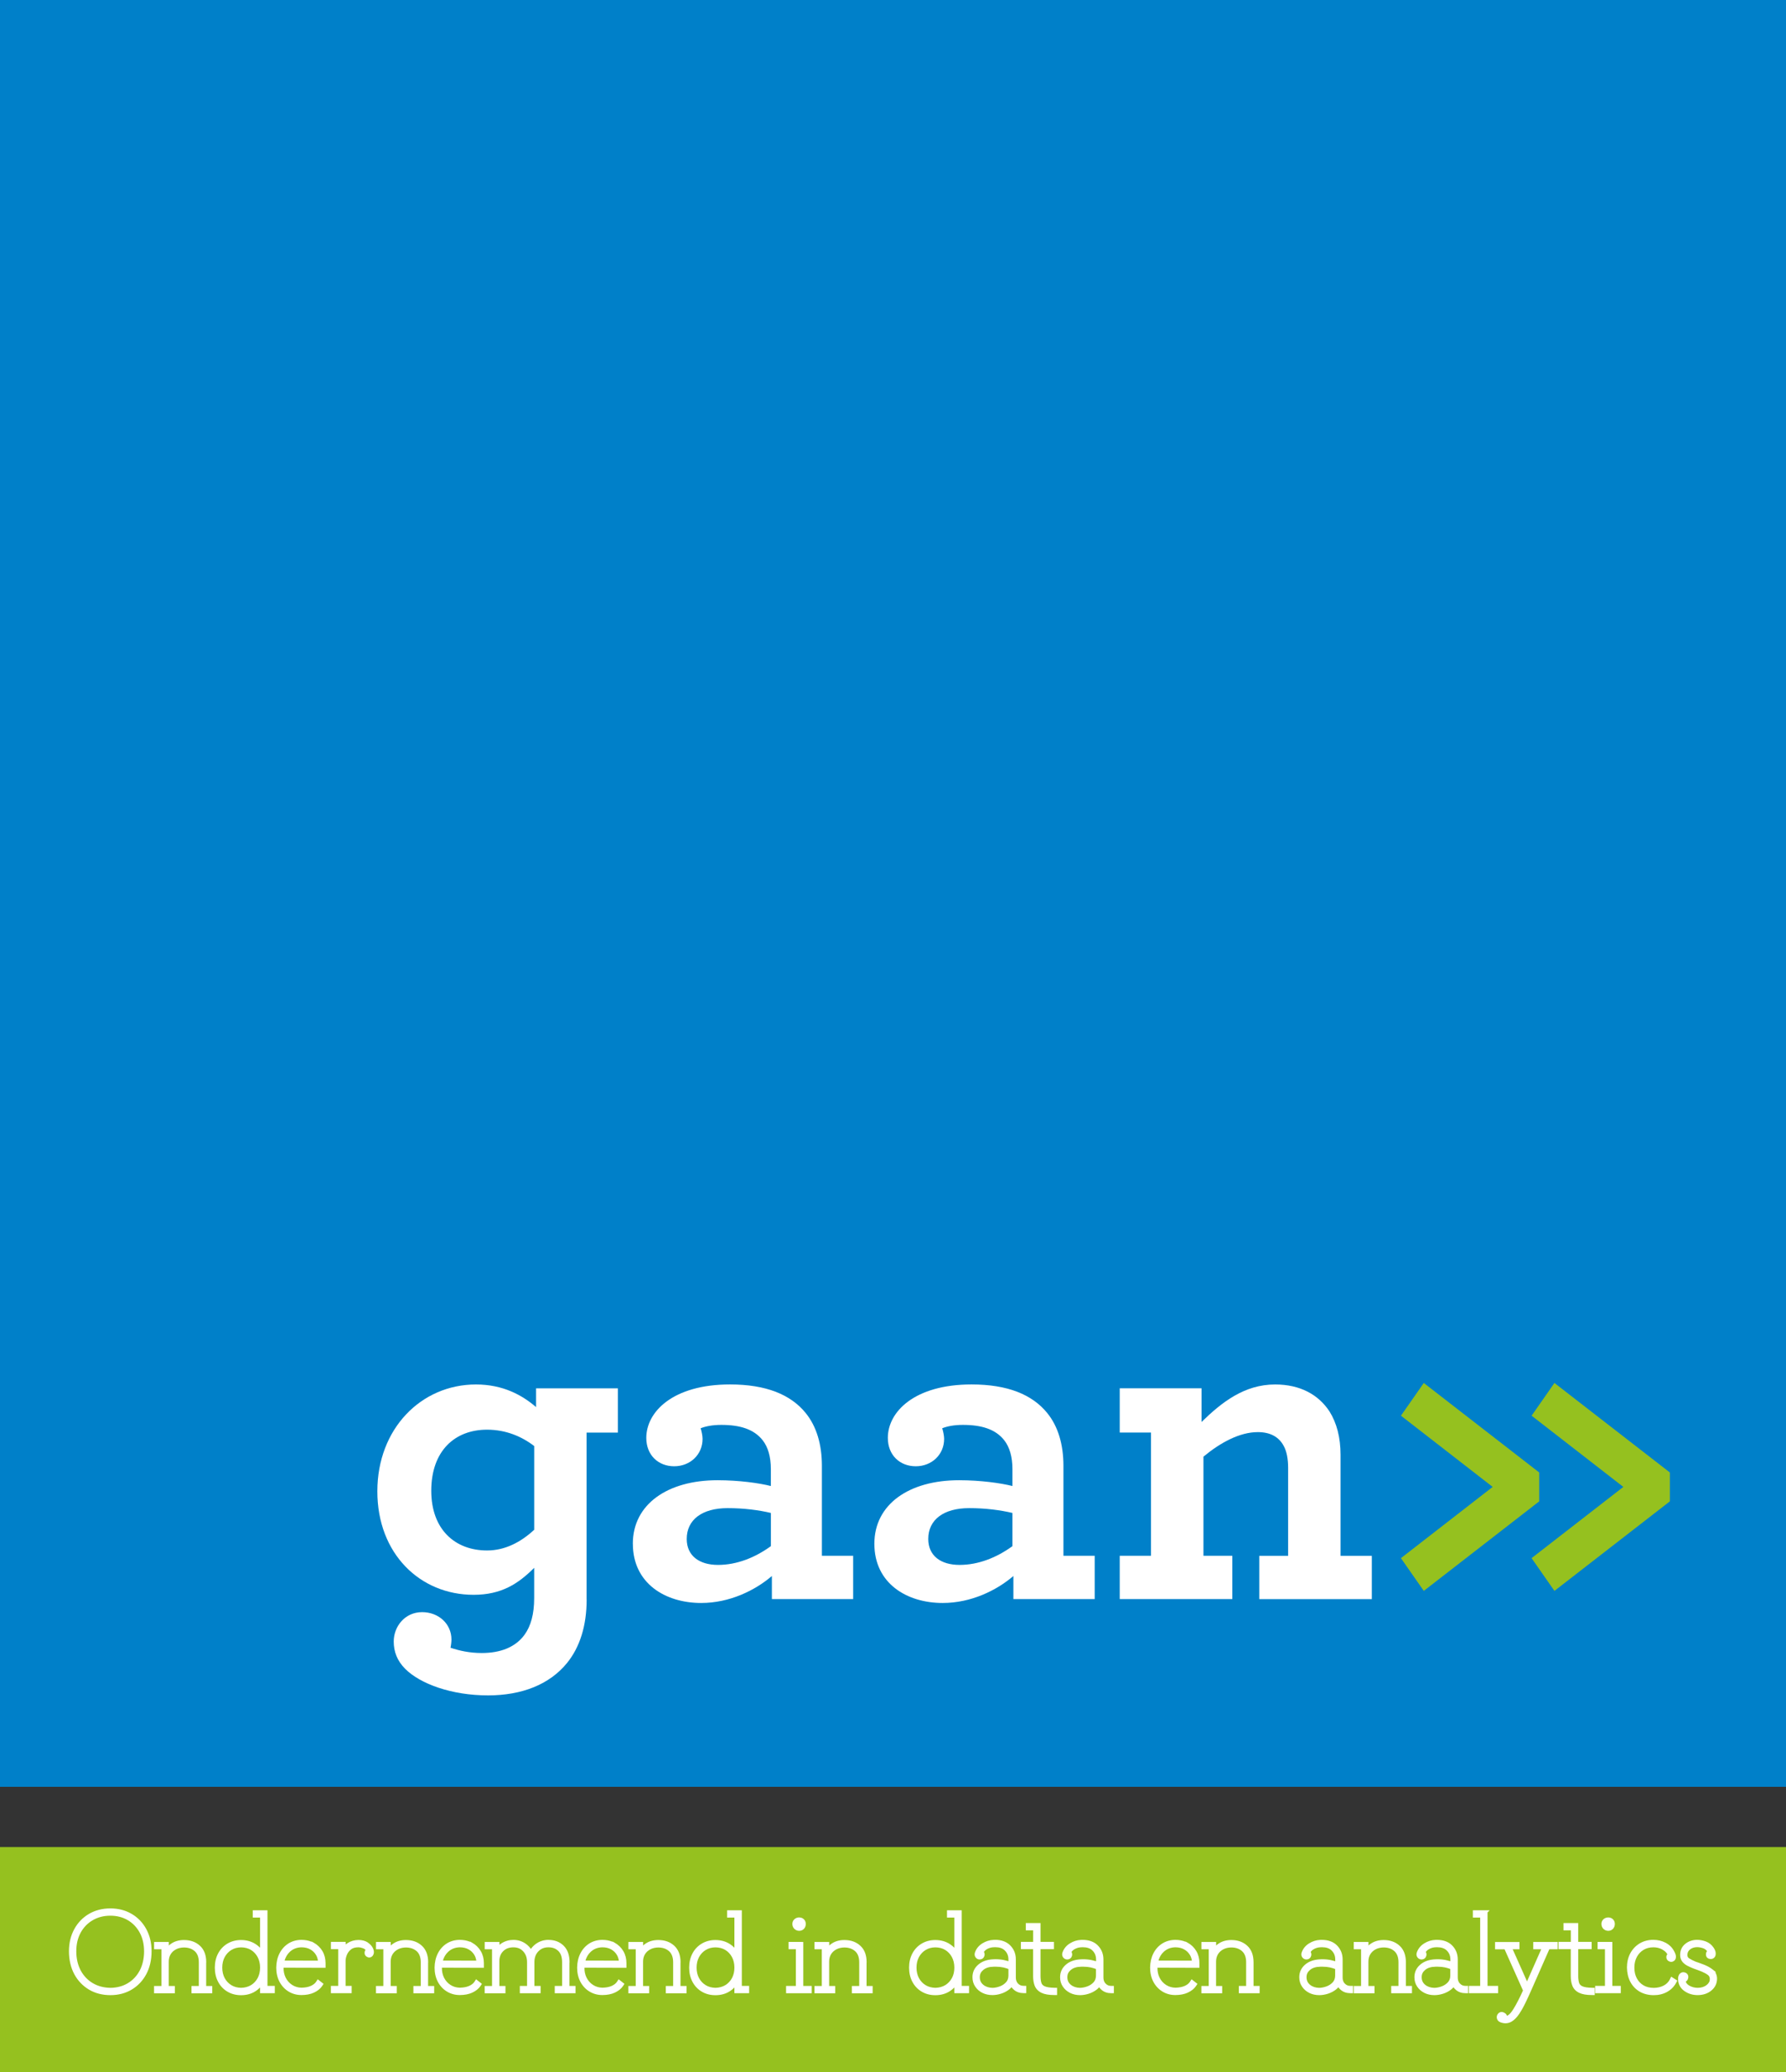 <?xml version="1.0" encoding="UTF-8"?>
<svg xmlns="http://www.w3.org/2000/svg" id="Laag_1" viewBox="0 0 592.87 687.5">
  <rect x="0" y="0" width="592.87" height="687.5" fill="#333333" stroke="none"/>
  <!-- Generator: Adobe Illustrator 29.6.1, SVG Export Plug-In . SVG Version: 2.1.1 Build 9)  -->
  <defs>
    <style>
      .st0 {
        fill: #0080c9;
      }

      .st1 {
        fill: #fff;
      }

      .st2 {
        fill: #95c11f;
      }
    </style>
  </defs>
  <rect class="st2" y="612.86" width="592.87" height="74.64"></rect>
  <g>
    <rect class="st0" width="592.87" height="592.86"></rect>
    <g>
      <path class="st1" d="M194.74,530.75c0,8.62-2.24,15.81-6.55,21.08-5.75,7.03-14.85,10.7-26.19,10.7-12.14,0-22.51-3.84-27.47-8.78-2.71-2.72-3.83-5.75-3.83-9.1,0-4.95,3.67-9.74,9.42-9.74,5.43,0,9.74,3.83,9.74,9.1,0,.79-.16,2.08-.32,2.71,2.87.96,6.23,1.75,10.38,1.75,6.23,0,11.18-1.91,14.21-6.07,2.08-2.87,3.19-6.86,3.19-12.13v-10.06c-5.27,5.27-10.86,8.95-20.12,8.95-17.72,0-31.94-13.58-31.94-34.34s14.53-35.45,32.73-35.45c8.94,0,15.33,3.51,19.96,7.51v-6.23h27.15v14.69h-10.38v55.41h.02ZM143.16,494.65c0,12.77,7.83,19.8,18.52,19.8,5.91,0,11.18-2.72,15.65-6.87v-27.78c-4.15-3.19-9.42-5.43-15.65-5.43-10.7,0-18.52,7.03-18.52,20.28h0Z"></path>
      <path class="st1" d="M210.07,512.22c0-13.09,11.5-21.08,28.1-21.08,7.19,0,13.89.96,17.72,1.92v-5.59c0-4.15-.96-7.34-2.71-9.58-2.88-3.67-7.51-5.11-13.73-5.11-3.03,0-5.27.48-6.87,1.12.32.96.64,2.56.64,3.51,0,5.27-4.15,9.1-9.42,9.1s-9.26-3.67-9.26-9.42c0-8.62,8.78-17.73,27.79-17.73,11.98,0,20.12,3.36,25.07,9.42,3.67,4.47,5.43,10.54,5.43,17.57v29.86h10.38v14.37h-26.98v-7.66c-5.59,4.79-14.06,8.95-23.47,8.95-11.98,0-22.68-6.55-22.68-19.64h-.01ZM255.9,513.02v-11.02c-3.99-.95-8.94-1.6-14.37-1.6-8.46,0-13.57,3.84-13.57,10.22,0,5.59,4.15,8.62,10.38,8.62s12.29-2.4,17.56-6.23h0Z"></path>
      <path class="st1" d="M290.25,512.22c0-13.09,11.5-21.08,28.11-21.08,7.19,0,13.89.96,17.72,1.92v-5.59c0-4.15-.96-7.34-2.71-9.58-2.88-3.67-7.51-5.11-13.73-5.11-3.03,0-5.27.48-6.87,1.12.32.96.64,2.56.64,3.51,0,5.27-4.15,9.1-9.42,9.1s-9.27-3.67-9.27-9.42c0-8.62,8.79-17.73,27.79-17.73,11.98,0,20.12,3.36,25.07,9.42,3.67,4.47,5.43,10.54,5.43,17.57v29.86h10.38v14.37h-26.99v-7.66c-5.59,4.79-14.05,8.95-23.47,8.95-11.98,0-22.68-6.55-22.68-19.64h0ZM336.08,513.02v-11.02c-3.99-.95-8.94-1.6-14.37-1.6-8.46,0-13.57,3.84-13.57,10.22,0,5.59,4.15,8.62,10.38,8.62s12.3-2.4,17.57-6.23h-.01Z"></path>
      <path class="st1" d="M398.85,471.82c6.71-6.54,14.21-12.45,24.43-12.45,8.31,0,14.37,3.36,18.05,8.94,2.39,3.84,3.67,8.62,3.67,14.38v33.53h10.38v14.37h-37.36v-14.37h9.58v-29.22c0-2.88-.48-5.43-1.44-7.19-1.6-3.03-4.47-4.63-8.62-4.63-6.07,0-12.46,3.51-18.05,8.14v32.89h9.58v14.37h-37.37v-14.37h10.38v-40.88h-10.38v-14.69h27.15v11.18h0Z"></path>
      <path class="st2" d="M465.05,516.99l30.45-23.63-30.45-23.63,7.58-10.86,38.32,29.7v9.58l-38.32,29.71-7.58-10.86h0Z"></path>
      <path class="st2" d="M508.42,516.99l30.45-23.63-30.45-23.63,7.58-10.86,38.32,29.7v9.58l-38.32,29.71-7.58-10.86h0Z"></path>
    </g>
  </g>
  <g>
    <g>
      <path class="st1" d="M36.65,661.73c-2.62,0-4.98-.61-7.01-1.81-2.04-1.22-3.64-2.92-4.78-5.04-1.13-2.1-1.72-4.66-1.72-7.41s.58-5.16,1.73-7.25c1.15-2.1,2.76-3.77,4.78-4.96,2.02-1.19,4.38-1.79,7.01-1.79s4.94.6,6.95,1.79c2.01,1.18,3.61,2.85,4.75,4.96,1.15,2.13,1.71,4.5,1.71,7.25s-.57,5.28-1.71,7.41c-1.14,2.14-2.73,3.84-4.75,5.04-2.02,1.2-4.36,1.81-6.95,1.81ZM36.64,635.38c-2.23,0-4.25.52-6,1.54-1.74,1.02-3.11,2.44-4.09,4.24-.99,1.83-1.47,3.89-1.47,6.3s.5,4.58,1.48,6.44c.98,1.84,2.36,3.29,4.09,4.31,1.73,1.03,3.75,1.57,6,1.6,2.24-.03,4.25-.56,5.95-1.59,1.72-1.03,3.07-2.48,4.04-4.31.96-1.81,1.46-4.04,1.46-6.44s-.49-4.49-1.46-6.3c-.97-1.8-2.32-3.22-4.03-4.24-1.72-1.02-3.72-1.54-5.96-1.54Z"></path>
      <path class="st1" d="M36.65,633.71c2.55,0,4.85.59,6.83,1.76,1.98,1.16,3.55,2.8,4.66,4.86s1.68,4.38,1.68,7.13-.56,5.2-1.68,7.3c-1.11,2.1-2.69,3.77-4.66,4.95-1.98,1.18-4.25,1.78-6.83,1.78s-4.89-.6-6.88-1.78c-1.98-1.19-3.57-2.85-4.69-4.95-1.12-2.09-1.7-4.62-1.7-7.3s.57-5.08,1.7-7.13c1.12-2.05,2.7-3.69,4.69-4.86,1.99-1.17,4.33-1.76,6.88-1.76M36.65,660.06s0,0,0,0h0s0,0,0,0c2.29-.03,4.34-.57,6.08-1.63,1.75-1.05,3.14-2.53,4.13-4.41.99-1.88,1.49-4.15,1.49-6.56s-.51-4.58-1.49-6.42c-.99-1.83-2.38-3.3-4.13-4.34-1.75-1.04-3.8-1.58-6.09-1.58s-4.35.53-6.13,1.58c-1.78,1.04-3.19,2.51-4.18,4.34-.99,1.84-1.5,3.94-1.5,6.42s.52,4.68,1.51,6.56c1,1.88,2.4,3.36,4.18,4.41,1.78,1.06,3.83,1.6,6.12,1.63M36.65,633.21c-2.67,0-5.07.62-7.13,1.83-2.06,1.21-3.7,2.91-4.87,5.06-1.17,2.13-1.76,4.61-1.76,7.37s.61,5.4,1.75,7.53c1.16,2.17,2.8,3.89,4.87,5.14,2.07,1.23,4.47,1.85,7.14,1.85s5.02-.62,7.08-1.85c2.06-1.23,3.69-2.96,4.85-5.14,1.15-2.17,1.73-4.7,1.73-7.53s-.57-5.2-1.74-7.37c-1.16-2.15-2.79-3.85-4.85-5.06-2.05-1.21-4.44-1.83-7.08-1.83h0ZM36.65,659.56c-2.2-.03-4.18-.55-5.87-1.56-1.69-1-3.03-2.42-4-4.22-.96-1.82-1.45-3.95-1.45-6.32s.47-4.39,1.44-6.18c.95-1.76,2.3-3.15,3.99-4.14,1.71-1,3.68-1.51,5.87-1.51s4.15.51,5.83,1.51c1.67.99,3,2.39,3.94,4.15.95,1.78,1.43,3.86,1.43,6.18s-.5,4.55-1.43,6.32c-.94,1.79-2.27,3.21-3.94,4.22-1.66,1.01-3.62,1.53-5.83,1.56h0Z"></path>
    </g>
    <g>
      <path class="st1" d="M63.82,661.12v-1.92h2.03c.27,0,.35-.05.36-.05,0,0,.05-.09.05-.36v-7.71c0-1.7-.48-3-1.42-3.85-.96-.87-2.23-1.31-3.75-1.31-1,0-1.91.21-2.72.62-.82.42-1.46,1-1.9,1.71-.46.74-.69,1.62-.69,2.6v8.34h2.02v1.92h-6.41v-1.92h2.03c.25,0,.35-.05.37-.05,0,0,.05-.08.05-.36v-11.87c0-.26-.04-.36-.06-.38h0s-.12-.04-.35-.04h-2.03v-1.92h4.39v1.49c.37-.37.79-.71,1.25-1.01,1.11-.74,2.48-1.12,4.06-1.12,2.08,0,3.8.62,5.12,1.84,1.33,1.22,2.01,3,2.01,5.28v.1l-.02.02v8.01h2.02v1.92h-6.4Z"></path>
      <path class="st1" d="M61.1,644.2c2.02,0,3.68.6,4.95,1.77,1.28,1.18,1.93,2.89,1.93,5.09l-.02.02v8.36h2.02v1.42h-5.9v-1.42h1.78c.4,0,.51-.09.53-.12.05-.05.13-.18.13-.54v-7.71c0-1.77-.51-3.13-1.5-4.03-1.01-.91-2.33-1.37-3.92-1.37-1.03,0-1.98.21-2.84.64-.84.43-1.52,1.03-2,1.81-.48.77-.73,1.69-.73,2.74v8.59h2.02v1.42h-5.9v-1.42h1.78c.31,0,.49-.06.53-.12.05-.05.13-.18.13-.54v-11.87c0-.37-.08-.51-.12-.54-.05-.06-.22-.12-.53-.12h-1.78v-1.42h3.89v1.89c.44-.53.99-1.02,1.64-1.45,1.08-.72,2.4-1.08,3.92-1.08M61.1,643.7c-1.63,0-3.05.39-4.2,1.16-.31.2-.6.42-.86.65v-1.17h-4.89v2.42h2.28c.06,0,.11,0,.15,0,0,.04,0,.09,0,.16v11.87c0,.07,0,.12,0,.16-.04,0-.09,0-.16,0h-2.28v2.42h6.9v-2.42h-2.02v-8.09c0-.94.22-1.77.65-2.47.42-.68,1.03-1.22,1.8-1.62.77-.39,1.65-.59,2.61-.59,1.46,0,2.66.42,3.58,1.24.89.8,1.34,2.04,1.34,3.66v7.71c0,.07,0,.12,0,.16-.04,0-.09,0-.16,0h-2.28v2.42h6.9v-2.42h-2.02v-7.66l.02-.23c0-2.35-.7-4.19-2.09-5.46-1.36-1.26-3.14-1.9-5.29-1.9h0Z"></path>
    </g>
    <g>
      <path class="st1" d="M80.04,661.77c-1.63,0-3.11-.38-4.39-1.14-1.29-.76-2.3-1.82-3.01-3.17-.71-1.33-1.07-2.88-1.07-4.6s.36-3.27,1.07-4.6c.71-1.34,1.72-2.4,3-3.17,1.28-.76,2.76-1.14,4.39-1.14,1.81,0,3.42.46,4.77,1.37.67.44,1.27.98,1.78,1.6v-10.5c0-.26-.04-.36-.06-.38h0s-.11-.04-.35-.04h-2.03v-1.92h4.39v24.67c0,.22.05.35.07.39,0,0,0,0,0,0,.03,0,.13.02.32.02h2.03v1.92h-4.39v-2.3c-.5.62-1.1,1.16-1.78,1.61-1.35.9-2.95,1.36-4.77,1.36ZM80.04,645.9c-1.26,0-2.39.3-3.37.9-.96.59-1.74,1.42-2.3,2.45-.55,1.04-.84,2.25-.84,3.61s.28,2.58.84,3.6c.56,1.03,1.33,1.85,2.3,2.43.95.58,2.09.9,3.38.92,1.29-.03,2.44-.34,3.4-.92.96-.58,1.74-1.4,2.3-2.43.55-1.04.84-2.25.84-3.6s-.28-2.59-.84-3.61c-.56-1.03-1.33-1.86-2.3-2.45-.95-.59-2.12-.9-3.41-.9Z"></path>
      <path class="st1" d="M88.29,634.34v24.42c0,.37.12.54.12.54.03.03.14.12.53.12h1.78v1.42h-3.89v-2.81c-.57.86-1.3,1.58-2.16,2.16-1.31.88-2.86,1.32-4.63,1.32-1.58,0-3.03-.38-4.27-1.11-1.23-.73-2.22-1.76-2.91-3.07-.69-1.3-1.04-2.81-1.04-4.49s.35-3.19,1.04-4.49c.69-1.31,1.67-2.33,2.91-3.07,1.24-.74,2.68-1.11,4.27-1.11,1.77,0,3.33.45,4.63,1.33.87.57,1.59,1.3,2.16,2.16v-11.26c0-.37-.08-.51-.12-.54-.02-.03-.14-.12-.53-.12h-1.78v-1.42h3.89M80.04,660.06c1.34-.03,2.53-.35,3.54-.96,1-.61,1.81-1.46,2.39-2.52.57-1.07.87-2.32.87-3.72s-.29-2.66-.87-3.73c-.58-1.07-1.38-1.93-2.39-2.54-1-.63-2.22-.94-3.54-.94s-2.5.32-3.5.94c-1,.62-1.81,1.47-2.39,2.54-.57,1.07-.87,2.33-.87,3.73s.29,2.65.87,3.72c.58,1.07,1.38,1.92,2.39,2.52,1,.62,2.18.93,3.5.96M88.79,633.84h-4.89v2.42h2.28c.06,0,.11,0,.15,0,0,.04,0,.09,0,.16v9.84c-.42-.43-.88-.82-1.39-1.15-1.4-.93-3.05-1.41-4.91-1.41-1.68,0-3.2.4-4.52,1.18-1.33.79-2.37,1.88-3.1,3.26-.73,1.37-1.1,2.96-1.1,4.72s.37,3.35,1.1,4.72c.73,1.38,1.77,2.48,3.1,3.26,1.32.78,2.84,1.17,4.52,1.17,1.87,0,3.52-.47,4.91-1.4.51-.34.97-.73,1.39-1.16v1.89h4.89v-2.42h-2.28c-.06,0-.11,0-.14,0,0-.04-.01-.09-.01-.16v-24.92h0ZM80.04,659.56c-1.24-.03-2.33-.32-3.24-.88-.93-.56-1.67-1.35-2.21-2.34-.53-.98-.81-2.16-.81-3.48s.27-2.49.81-3.5c.54-.99,1.28-1.78,2.21-2.35.93-.57,2.02-.87,3.24-.87s2.37.3,3.27.86c.93.57,1.67,1.36,2.21,2.36.53.98.81,2.16.81,3.49s-.27,2.48-.81,3.49c-.54.99-1.28,1.77-2.2,2.33-.93.56-2.03.86-3.28.89h0Z"></path>
    </g>
    <g>
      <path class="st1" d="M100.08,661.72c-1.54,0-2.94-.38-4.17-1.14-1.22-.75-2.2-1.81-2.91-3.14-.69-1.33-1.04-2.87-1.04-4.58.02-1.71.38-3.26,1.06-4.6.68-1.34,1.64-2.41,2.86-3.18,1.2-.76,2.65-1.16,4.2-1.16,1.34,0,2.56.26,3.63.77v-.02l.37.18c1.16.65,2.08,1.55,2.75,2.67.67,1.13,1,2.44,1,3.9v1.27l-13.92-.04v.21c-.05,1.26.19,2.43.71,3.47.51,1.04,1.26,1.88,2.22,2.5.96.62,2.05.95,3.24.96,1.31-.03,2.4-.24,3.24-.63.84-.39,1.45-.88,1.83-1.47l.38-.59,1.55,1.22-.33.5c-.58.86-1.46,1.57-2.62,2.11-1.11.52-2.51.79-4.05.79ZM105.82,650.8c-.07-.83-.29-1.59-.68-2.24-.49-.83-1.17-1.5-2.02-1.97-.85-.48-1.87-.72-3.04-.72-1.59.02-2.95.54-4.04,1.56-.94.88-1.57,2-1.89,3.34l11.67.04Z"></path>
      <path class="st1" d="M100.07,644.15c1.46,0,2.76.31,3.88.93v-.03c1.11.63,2.01,1.49,2.65,2.58.64,1.1.97,2.37.97,3.78v1.02l-13.91-.04-.02.45c-.05,1.3.2,2.51.75,3.59.53,1.08,1.32,1.95,2.31,2.6.99.64,2.13.99,3.37,1,1.33-.03,2.46-.24,3.35-.65.88-.41,1.53-.93,1.93-1.56l.23-.36,1.15.9-.2.3c-.56.84-1.41,1.51-2.51,2.03-1.09.51-2.45.76-3.94.76s-2.85-.37-4.04-1.11c-1.19-.73-2.14-1.76-2.82-3.05-.67-1.29-1.01-2.79-1.01-4.47.02-1.68.37-3.19,1.03-4.49.66-1.31,1.59-2.34,2.77-3.09,1.18-.75,2.61-1.12,4.06-1.12M106.08,651.05c-.04-.97-.28-1.85-.73-2.62-.52-.88-1.23-1.57-2.12-2.06-.89-.51-1.96-.76-3.16-.76-1.66.02-3.08.57-4.21,1.63-1.04.98-1.72,2.24-2.03,3.76h0s12.24.05,12.24.05M100.07,643.65c-1.59,0-3.09.42-4.33,1.2-1.26.8-2.25,1.9-2.95,3.28-.7,1.37-1.07,2.96-1.09,4.71,0,1.76.36,3.34,1.07,4.7.73,1.38,1.74,2.47,3,3.24,1.27.78,2.72,1.18,4.31,1.18s3.02-.28,4.15-.81c1.2-.56,2.12-1.3,2.72-2.2l.2-.31.26-.39-.36-.29-1.15-.9-.43-.34-.3.46-.23.36c-.35.54-.93,1.01-1.72,1.37-.81.38-1.87.58-3.15.61-1.12-.02-2.17-.33-3.09-.92-.93-.6-1.64-1.41-2.14-2.4-.5-1-.73-2.12-.7-3.32l13.43.04h.5s0-.5,0-.5v-1.02c0-1.51-.35-2.86-1.04-4.03-.69-1.16-1.64-2.09-2.84-2.76l-.75-.42v.09c-1.01-.42-2.14-.63-3.38-.63h0ZM94.47,650.52c.33-1.15.91-2.13,1.74-2.9,1.04-.97,2.35-1.48,3.87-1.5,1.12,0,2.1.23,2.91.69.82.45,1.47,1.09,1.93,1.88.32.55.53,1.17.62,1.86l-11.07-.03h0Z"></path>
    </g>
    <g>
      <path class="st1" d="M110.1,661.1v-1.92h2.03c.25,0,.35-.05.37-.05,0,0,.05-.08.05-.36v-11.87c0-.26-.04-.36-.06-.38h0s-.12-.04-.35-.04h-2.03v-1.92h4.39v1.18c.29-.29.62-.56.98-.79,1.03-.67,2.23-1.02,3.47-1.02s2.25.27,3.05.8l.07.05v.03c.77.52,1.31,1.14,1.6,1.83.33.81.31,1.5-.06,2.06-.26.36-.6.55-.98.55h0c-.15,0-.3-.03-.44-.08-.59-.22-.8-.64-.86-.94-.06-.54.05-.93.32-1.18,0,0,.02-.01.02-.02l-.04-.07c-.19-.32-.51-.56-1-.75-.56-.22-1.12-.33-1.68-.33-1.08,0-1.94.25-2.56.75-.66.53-1.14,1.16-1.44,1.89-.31.75-.46,1.45-.46,2.06v8.6h2.02v1.92h-6.4Z"></path>
      <path class="st1" d="M118.94,644.19c1.17,0,2.15.25,2.91.76v.03c.77.51,1.3,1.11,1.58,1.77.29.72.29,1.34-.04,1.82-.21.29-.47.44-.77.44-.11,0-.23-.02-.35-.07-.49-.18-.65-.52-.71-.76-.05-.45.05-.76.25-.94.07-.06.13-.12.17-.18-.02,0-.06-.08-.14-.22-.21-.36-.58-.64-1.12-.86-.58-.23-1.17-.35-1.77-.35-1.13,0-2.05.27-2.72.81-.69.55-1.2,1.22-1.51,1.99-.32.79-.48,1.51-.48,2.16v8.85h2.02v1.42h-5.9v-1.42h1.78c.31,0,.49-.06.53-.12.05-.05.13-.18.13-.54v-11.87c0-.37-.08-.51-.12-.54-.05-.06-.22-.12-.53-.12h-1.78v-1.42h3.89v1.59c.37-.48.82-.89,1.36-1.24.99-.64,2.16-.98,3.33-.98M118.94,643.69c-1.29,0-2.54.37-3.61,1.06-.21.13-.41.28-.59.43v-.86h-4.89v2.42h2.28c.06,0,.11,0,.15,0,0,.04,0,.09,0,.16v11.87c0,.07,0,.12,0,.16-.04,0-.09,0-.16,0h-2.28v2.42h6.9v-2.42h-2.02v-8.35c0-.58.15-1.25.44-1.97.28-.69.74-1.29,1.36-1.79.58-.47,1.38-.7,2.41-.7.52,0,1.06.11,1.58.31.39.15.66.33.82.56-.24.3-.34.71-.29,1.23v.03s0,.03,0,.03c.12.52.48.92,1.02,1.12.17.07.35.1.53.1.46,0,.88-.23,1.18-.64.3-.45.55-1.2.09-2.31-.3-.72-.84-1.36-1.61-1.9h0s-.15-.13-.15-.13c-.84-.56-1.91-.84-3.19-.84h0Z"></path>
    </g>
    <g>
      <path class="st1" d="M137.48,661.12v-1.92h2.03c.27,0,.35-.05.36-.05,0,0,.05-.09.05-.36v-7.71c0-1.7-.48-3-1.42-3.85-.96-.87-2.23-1.31-3.75-1.31-1,0-1.91.21-2.72.62-.82.42-1.46,1-1.9,1.71-.46.74-.69,1.62-.69,2.6v8.34h2.02v1.92h-6.4v-1.92h2.03c.25,0,.35-.05.37-.05,0,0,.05-.08.05-.36v-11.87c0-.26-.04-.36-.06-.38,0,0,0,0,0,0-.01,0-.12-.04-.35-.04h-2.03v-1.92h4.39v1.49c.37-.37.79-.71,1.25-1.01,1.11-.74,2.48-1.12,4.06-1.12,2.08,0,3.8.62,5.12,1.84,1.33,1.23,2.01,3,2.01,5.28v.1l-.02.02v8.01h2.02v1.92h-6.4Z"></path>
      <path class="st1" d="M134.77,644.2c2.02,0,3.68.6,4.95,1.77,1.28,1.18,1.93,2.89,1.93,5.09l-.02.02v8.36h2.02v1.42h-5.9v-1.42h1.78c.4,0,.51-.09.53-.12.05-.05.13-.18.13-.54v-7.71c0-1.77-.51-3.13-1.5-4.03-1.01-.91-2.33-1.37-3.92-1.37-1.03,0-1.98.21-2.84.64-.84.43-1.52,1.03-2,1.81-.48.77-.73,1.69-.73,2.74v8.59h2.02v1.42h-5.9v-1.42h1.78c.31,0,.49-.06.53-.12.05-.05.13-.18.13-.54v-11.87c0-.37-.08-.51-.12-.54-.05-.06-.22-.12-.53-.12h-1.78v-1.42h3.89v1.89c.44-.53.99-1.02,1.64-1.45,1.08-.72,2.4-1.08,3.92-1.08M134.77,643.7c-1.63,0-3.05.39-4.2,1.16-.31.2-.6.42-.86.65v-1.17h-4.89v2.42h2.28c.06,0,.11,0,.15,0,0,.04,0,.09,0,.16v11.87c0,.07,0,.12,0,.16-.04,0-.09,0-.16,0h-2.28v2.42h6.9v-2.42h-2.02v-8.09c0-.94.22-1.77.65-2.47.42-.68,1.03-1.22,1.8-1.62.77-.39,1.65-.59,2.61-.59,1.46,0,2.66.42,3.58,1.24.89.8,1.34,2.04,1.34,3.66v7.71c0,.07,0,.12,0,.16-.04,0-.09,0-.16,0h-2.28v2.42h6.9v-2.42h-2.02v-7.66l.02-.23c0-2.35-.7-4.19-2.09-5.46-1.36-1.26-3.14-1.9-5.29-1.9h0Z"></path>
    </g>
    <g>
      <path class="st1" d="M152.64,661.72c-1.54,0-2.94-.38-4.17-1.14-1.22-.75-2.2-1.81-2.91-3.14-.69-1.33-1.04-2.87-1.04-4.58.02-1.71.38-3.26,1.06-4.6.68-1.34,1.64-2.41,2.86-3.18,1.2-.76,2.65-1.16,4.2-1.16,1.34,0,2.56.26,3.63.77v-.02l.37.18c1.16.65,2.08,1.55,2.75,2.67.67,1.13,1,2.44,1,3.9v1.27l-13.92-.04v.21c-.05,1.26.19,2.43.71,3.47.51,1.03,1.26,1.88,2.22,2.5.96.62,2.05.95,3.24.96,1.31-.03,2.4-.24,3.24-.63.84-.39,1.45-.88,1.83-1.47l.38-.59,1.55,1.22-.33.5c-.58.86-1.46,1.57-2.62,2.11-1.11.52-2.51.79-4.05.79ZM158.37,650.8c-.07-.83-.29-1.59-.68-2.24-.49-.83-1.17-1.5-2.03-1.97-.85-.48-1.87-.72-3.04-.72-1.59.02-2.95.54-4.04,1.56-.94.88-1.57,2-1.89,3.34l11.67.04Z"></path>
      <path class="st1" d="M152.63,644.15c1.46,0,2.76.31,3.88.93v-.03c1.11.63,2.01,1.49,2.65,2.58.64,1.1.97,2.37.97,3.78v1.02l-13.91-.04-.02.45c-.05,1.3.2,2.51.75,3.59.53,1.08,1.32,1.95,2.31,2.6.99.64,2.13.99,3.37,1,1.33-.03,2.46-.24,3.35-.65.88-.41,1.53-.93,1.93-1.56l.23-.36,1.15.9-.2.3c-.56.84-1.41,1.51-2.51,2.03-1.09.51-2.45.76-3.94.76s-2.85-.37-4.04-1.11c-1.19-.73-2.14-1.76-2.82-3.05-.67-1.29-1.01-2.79-1.01-4.47.02-1.68.37-3.19,1.03-4.49.66-1.31,1.59-2.34,2.77-3.09,1.18-.75,2.61-1.12,4.06-1.12M158.64,651.05c-.04-.97-.28-1.85-.73-2.62-.52-.88-1.23-1.57-2.12-2.06-.89-.51-1.96-.76-3.16-.76-1.66.02-3.08.57-4.21,1.63-1.04.98-1.72,2.24-2.03,3.76h0s12.24.05,12.24.05M152.63,643.65c-1.59,0-3.09.42-4.33,1.2-1.26.8-2.25,1.9-2.95,3.28-.7,1.37-1.07,2.96-1.09,4.71,0,1.76.36,3.34,1.07,4.7.73,1.38,1.74,2.47,3,3.24,1.27.78,2.72,1.18,4.31,1.18s3.02-.28,4.15-.81c1.2-.56,2.12-1.3,2.72-2.2l.2-.31.26-.39-.36-.29-1.15-.9-.43-.34-.3.46-.23.36c-.35.54-.93,1.01-1.72,1.37-.81.38-1.87.58-3.15.61-1.12-.02-2.17-.33-3.09-.92-.93-.6-1.64-1.41-2.14-2.4-.5-1-.73-2.12-.7-3.32l13.43.04h.5s0-.5,0-.5v-1.02c0-1.51-.35-2.86-1.04-4.03-.69-1.16-1.64-2.09-2.84-2.76l-.74-.42v.09c-1.01-.42-2.14-.63-3.38-.63h0ZM147.03,650.52c.33-1.15.91-2.13,1.74-2.9,1.04-.97,2.35-1.48,3.87-1.5,1.12,0,2.1.23,2.91.69.82.45,1.47,1.09,1.93,1.88.32.55.53,1.17.62,1.86l-11.07-.03h0Z"></path>
    </g>
    <g>
      <path class="st1" d="M161.15,661.12v-1.92h2.03c.26,0,.36-.05.37-.05h0s.05-.08.05-.36v-11.87c0-.26-.04-.36-.05-.38,0,0,0,0,0,0-.01,0-.12-.04-.35-.04h-2.03v-1.92h4.39v1.24c.32-.31.71-.6,1.14-.87,1.13-.7,2.39-1.05,3.76-1.05,1.51,0,2.87.44,4.06,1.32.73.55,1.31,1.19,1.73,1.9.44-.72,1.03-1.36,1.76-1.9,1.19-.88,2.57-1.32,4.1-1.32,1.97,0,3.6.62,4.85,1.84,1.26,1.23,1.9,3.01,1.9,5.27v.18h-.03v7.99h2.02v1.92h-6.4v-1.92h2.03c.27,0,.35-.05.36-.05,0,0,.05-.08.05-.36v-7.75c0-1.71-.45-3.01-1.32-3.86-.9-.87-2.03-1.29-3.46-1.29s-2.61.47-3.52,1.42c-.93.97-1.38,2.19-1.38,3.73v8.16h2.06v1.92h-6.4v-1.92h2.03c.35,0,.36-.08.37-.12v-8.03c0-1.54-.44-2.76-1.35-3.74-.9-.97-1.99-1.42-3.45-1.42s-2.63.43-3.54,1.33c-.92.9-1.36,2.04-1.36,3.5v8.49h2.02v1.92h-6.4Z"></path>
      <path class="st1" d="M182.09,644.15c1.89,0,3.46.59,4.67,1.77,1.22,1.19,1.82,2.9,1.82,5.09h-.03v8.42h2.02v1.42h-5.9v-1.42h1.78c.4,0,.51-.09.53-.12.05-.05.13-.18.13-.54v-7.75c0-1.78-.47-3.14-1.4-4.04-.94-.91-2.12-1.36-3.64-1.36s-2.74.49-3.7,1.5c-.98,1.02-1.45,2.3-1.45,3.91v8.41h2.06v1.42h-5.9v-1.42h1.78c.55,0,.6-.21.62-.33v-8.07c0-1.6-.46-2.88-1.41-3.91-.94-1.01-2.1-1.5-3.63-1.5s-2.75.45-3.71,1.4c-.97.95-1.44,2.15-1.44,3.68v8.74h2.02v1.42h-5.9v-1.42h1.78c.31,0,.49-.06.53-.12.05-.05.13-.18.13-.54v-11.87c0-.37-.08-.51-.12-.54-.05-.06-.22-.12-.53-.12h-1.78v-1.42h3.89v1.63c.4-.49.91-.92,1.52-1.3,1.09-.67,2.31-1.01,3.63-1.01,1.46,0,2.76.42,3.91,1.27.83.63,1.46,1.36,1.87,2.22.43-.86,1.08-1.6,1.92-2.22,1.14-.84,2.48-1.27,3.95-1.27M182.09,643.65c-1.58,0-3.01.46-4.25,1.37-.65.48-1.19,1.03-1.61,1.64-.41-.61-.94-1.15-1.58-1.63-1.23-.91-2.64-1.37-4.21-1.37-1.42,0-2.73.37-3.89,1.09-.27.17-.52.35-.76.53v-.94h-4.89v2.42h2.28c.06,0,.11,0,.15,0,0,.04,0,.09,0,.16v11.87c0,.07,0,.12,0,.16-.04,0-.09,0-.16,0h-2.28v2.42h6.9v-2.42h-2.02v-8.24c0-1.38.42-2.47,1.29-3.32.86-.85,1.96-1.26,3.36-1.26s2.41.43,3.26,1.34c.86.93,1.28,2.09,1.28,3.57v7.9s-.07,0-.12,0h-2.28v2.42h6.9v-2.42h-2.06v-7.91c0-1.47.43-2.64,1.31-3.56.87-.91,1.96-1.35,3.34-1.35s2.43.39,3.29,1.22c.83.8,1.25,2.04,1.25,3.69v7.75c0,.07,0,.12,0,.16-.04,0-.09,0-.16,0h-2.28v2.42h6.9v-2.42h-2.02v-7.55l.03-.37c0-2.34-.66-4.17-1.97-5.45-1.3-1.27-2.99-1.91-5.02-1.91h0Z"></path>
    </g>
    <g>
      <path class="st1" d="M199.96,661.72c-1.54,0-2.94-.38-4.18-1.14-1.22-.75-2.2-1.81-2.91-3.14-.69-1.33-1.04-2.87-1.04-4.58.02-1.71.38-3.26,1.06-4.6.68-1.34,1.64-2.41,2.86-3.18,1.2-.76,2.65-1.16,4.2-1.16,1.34,0,2.56.26,3.63.77v-.02l.37.18c1.16.65,2.08,1.55,2.75,2.67.67,1.13,1,2.44,1,3.9v1.27l-13.92-.04v.21c-.05,1.26.19,2.43.71,3.47.51,1.04,1.26,1.88,2.22,2.5.96.62,2.05.95,3.24.96,1.31-.03,2.4-.24,3.24-.63.84-.39,1.45-.88,1.83-1.47l.38-.59,1.55,1.22-.33.5c-.58.86-1.46,1.57-2.62,2.11-1.11.52-2.51.79-4.05.79ZM205.69,650.8c-.07-.83-.29-1.59-.68-2.24-.49-.83-1.17-1.5-2.02-1.97-.85-.48-1.87-.72-3.04-.72-1.59.02-2.95.54-4.04,1.56-.94.88-1.57,2-1.89,3.34l11.67.04Z"></path>
      <path class="st1" d="M199.95,644.15c1.46,0,2.76.31,3.88.93v-.03c1.11.63,2.01,1.49,2.65,2.58.64,1.1.97,2.37.97,3.78v1.02l-13.91-.04-.02.45c-.05,1.3.2,2.51.75,3.59.53,1.08,1.32,1.95,2.31,2.6.99.64,2.13.99,3.37,1,1.33-.03,2.46-.24,3.35-.65.88-.41,1.53-.93,1.93-1.56l.23-.36,1.15.9-.2.3c-.56.84-1.41,1.51-2.51,2.03-1.09.51-2.45.76-3.94.76s-2.85-.37-4.04-1.11c-1.19-.73-2.14-1.76-2.82-3.05-.67-1.29-1.01-2.79-1.01-4.47.02-1.68.37-3.19,1.03-4.49.66-1.31,1.59-2.34,2.77-3.09,1.18-.75,2.61-1.12,4.06-1.12M205.96,651.05c-.04-.97-.28-1.85-.73-2.62-.52-.88-1.23-1.57-2.12-2.06-.89-.51-1.96-.76-3.16-.76-1.66.02-3.08.57-4.21,1.63-1.04.98-1.72,2.24-2.03,3.76h0s12.24.05,12.24.05M199.95,643.65c-1.59,0-3.09.42-4.33,1.2-1.26.8-2.25,1.9-2.95,3.28-.7,1.37-1.07,2.96-1.09,4.71,0,1.76.36,3.34,1.07,4.7.73,1.38,1.74,2.47,3,3.24,1.27.78,2.72,1.18,4.31,1.18s3.02-.28,4.15-.81c1.2-.56,2.12-1.3,2.72-2.2l.2-.31.26-.39-.36-.29-1.15-.9-.43-.34-.3.46-.23.36c-.35.54-.93,1.01-1.72,1.37-.81.38-1.87.58-3.15.61-1.12-.02-2.17-.33-3.09-.92-.93-.6-1.64-1.41-2.14-2.4-.5-1-.73-2.12-.7-3.32l13.43.04h.5s0-.5,0-.5v-1.02c0-1.51-.35-2.86-1.04-4.03-.69-1.16-1.64-2.09-2.84-2.76l-.74-.42v.09c-1.01-.42-2.14-.63-3.38-.63h0ZM194.35,650.52c.33-1.15.91-2.13,1.74-2.9,1.04-.97,2.35-1.48,3.87-1.5,1.12,0,2.1.23,2.91.69.82.45,1.47,1.09,1.93,1.88.32.55.53,1.17.62,1.86l-11.07-.03h0Z"></path>
    </g>
    <g>
      <path class="st1" d="M221.27,661.12v-1.92h2.03c.27,0,.35-.05.36-.05,0,0,.05-.09.05-.36v-7.71c0-1.7-.48-2.99-1.42-3.85-.96-.87-2.23-1.31-3.75-1.31-1,0-1.91.21-2.72.62-.82.42-1.46,1-1.9,1.71-.46.74-.69,1.62-.69,2.6v8.34h2.02v1.92h-6.4v-1.92h2.03c.25,0,.35-.05.37-.05,0,0,.05-.08.05-.36v-11.87c0-.26-.04-.36-.06-.37h0s-.12-.04-.35-.04h-2.03v-1.92h4.39v1.49c.37-.37.79-.71,1.25-1.01,1.11-.74,2.48-1.12,4.06-1.12,2.08,0,3.8.62,5.12,1.84,1.33,1.23,2.01,3,2.01,5.28v.1l-.02.02v8.01h2.02v1.92h-6.41Z"></path>
      <path class="st1" d="M218.55,644.2c2.02,0,3.68.6,4.95,1.77,1.28,1.18,1.93,2.89,1.93,5.09l-.02.02v8.36h2.02v1.42h-5.9v-1.42h1.78c.4,0,.51-.09.53-.12.05-.05.13-.18.13-.54v-7.71c0-1.77-.51-3.13-1.5-4.03-1.01-.91-2.33-1.37-3.92-1.37-1.03,0-1.98.21-2.84.64-.84.43-1.52,1.03-2,1.81-.48.77-.73,1.69-.73,2.74v8.59h2.02v1.42h-5.9v-1.42h1.78c.31,0,.49-.06.53-.12.05-.05.13-.18.13-.54v-11.87c0-.37-.08-.51-.12-.54-.05-.06-.22-.12-.53-.12h-1.78v-1.42h3.89v1.89c.44-.53.99-1.02,1.64-1.45,1.08-.72,2.4-1.08,3.92-1.08M218.55,643.7c-1.63,0-3.05.39-4.2,1.16-.31.2-.6.42-.86.65v-1.17h-4.89v2.42h2.28c.06,0,.11,0,.15,0,0,.04,0,.09,0,.16v11.87c0,.07,0,.12,0,.16-.04,0-.09,0-.16,0h-2.28v2.42h6.9v-2.42h-2.02v-8.09c0-.94.22-1.77.65-2.47.42-.68,1.03-1.22,1.8-1.62.77-.39,1.65-.59,2.61-.59,1.46,0,2.66.42,3.58,1.24.89.8,1.34,2.04,1.34,3.66v7.71c0,.07,0,.12,0,.16-.04,0-.09,0-.16,0h-2.28v2.42h6.9v-2.42h-2.02v-7.66l.02-.23c0-2.35-.7-4.19-2.09-5.46-1.36-1.26-3.14-1.9-5.29-1.9h0Z"></path>
    </g>
    <g>
      <path class="st1" d="M237.49,661.77c-1.63,0-3.11-.38-4.39-1.14-1.28-.76-2.3-1.82-3-3.17-.71-1.33-1.07-2.88-1.07-4.6s.36-3.27,1.07-4.6c.71-1.34,1.72-2.4,3-3.17,1.28-.76,2.76-1.14,4.39-1.14,1.81,0,3.42.46,4.77,1.37.67.45,1.27.98,1.78,1.6v-10.5c0-.26-.05-.36-.06-.38h0s-.11-.04-.35-.04h-2.03v-1.92h4.39v24.67c0,.22.05.35.07.39,0,0,0,0,0,0,.03,0,.13.02.32.02h2.03v1.92h-4.39v-2.3c-.5.62-1.1,1.16-1.78,1.61-1.35.9-2.95,1.36-4.77,1.36ZM237.5,645.9c-1.26,0-2.39.3-3.37.9-.96.59-1.74,1.42-2.3,2.45-.55,1.04-.84,2.25-.84,3.61s.28,2.58.84,3.6c.56,1.03,1.33,1.85,2.3,2.43.95.58,2.09.9,3.38.92,1.29-.03,2.44-.34,3.4-.92.97-.58,1.74-1.4,2.3-2.43.55-1.04.84-2.25.84-3.6s-.28-2.59-.84-3.61c-.56-1.03-1.33-1.86-2.3-2.45-.95-.59-2.12-.9-3.41-.9Z"></path>
      <path class="st1" d="M245.75,634.34v24.42c0,.37.12.54.12.54.03.03.14.12.53.12h1.78v1.42h-3.89v-2.81c-.57.86-1.3,1.58-2.16,2.16-1.31.88-2.86,1.32-4.63,1.32-1.58,0-3.03-.38-4.27-1.11-1.23-.73-2.22-1.76-2.91-3.07-.69-1.3-1.04-2.81-1.04-4.49s.35-3.19,1.04-4.49c.69-1.31,1.67-2.33,2.91-3.07s2.68-1.11,4.27-1.11c1.77,0,3.33.45,4.63,1.33.87.57,1.59,1.3,2.16,2.16v-11.26c0-.37-.08-.51-.12-.54-.02-.03-.14-.12-.53-.12h-1.78v-1.42h3.89M237.5,660.06c1.34-.03,2.53-.35,3.54-.96,1-.61,1.81-1.46,2.39-2.52.57-1.07.87-2.32.87-3.72s-.29-2.66-.87-3.73c-.58-1.07-1.38-1.93-2.39-2.54-1-.63-2.22-.94-3.54-.94s-2.5.32-3.5.94c-1,.62-1.81,1.47-2.39,2.54-.57,1.07-.87,2.33-.87,3.73s.29,2.65.87,3.72c.58,1.07,1.38,1.92,2.39,2.52,1,.62,2.18.93,3.5.96M246.25,633.84h-4.89v2.42h2.28c.06,0,.11,0,.15,0,0,.04,0,.09,0,.16v9.84c-.42-.43-.88-.82-1.39-1.15-1.4-.93-3.05-1.41-4.91-1.41-1.68,0-3.2.4-4.52,1.18-1.33.79-2.37,1.88-3.1,3.26-.73,1.37-1.1,2.96-1.1,4.72s.37,3.35,1.1,4.72c.73,1.38,1.77,2.48,3.1,3.26,1.32.78,2.84,1.17,4.52,1.17,1.87,0,3.52-.47,4.91-1.4.51-.34.97-.73,1.39-1.16v1.89h4.89v-2.42h-2.28c-.06,0-.11,0-.14,0,0-.04-.01-.09-.01-.16v-24.92h0ZM237.5,659.56c-1.24-.03-2.33-.32-3.24-.88-.93-.56-1.67-1.35-2.21-2.34-.53-.98-.81-2.16-.81-3.48s.27-2.49.81-3.5c.54-.99,1.28-1.78,2.21-2.35.93-.57,2.02-.87,3.24-.87s2.37.3,3.27.86c.93.57,1.67,1.36,2.21,2.36.53.98.81,2.16.81,3.49s-.27,2.48-.81,3.49c-.54.99-1.28,1.77-2.2,2.33-.93.56-2.03.86-3.28.89h0Z"></path>
    </g>
    <g>
      <path class="st1" d="M265.3,640.4c-.57,0-1.05-.19-1.45-.58-.38-.39-.58-.89-.58-1.45s.2-1.03.61-1.39c.37-.33.88-.52,1.41-.52s1.03.19,1.38.54c.37.37.54.82.54,1.37s-.17,1.05-.52,1.42c-.36.4-.83.61-1.39.61h0Z"></path>
      <path class="st1" d="M265.3,636.7c.45,0,.89.15,1.2.47.31.31.47.7.47,1.2s-.15.92-.45,1.25c-.31.35-.72.53-1.21.53h0c-.51,0-.93-.18-1.27-.51-.33-.34-.51-.78-.51-1.27s.18-.89.53-1.21c.33-.3.79-.46,1.25-.46M265.3,636.2c-.59,0-1.17.21-1.58.59-.45.4-.69.95-.69,1.58s.22,1.18.65,1.62c.45.44,1,.66,1.63.66s1.18-.24,1.59-.69c.38-.42.58-.95.58-1.59s-.21-1.14-.62-1.55c-.4-.4-.95-.61-1.56-.61h0Z"></path>
    </g>
    <g>
      <path class="st1" d="M261.19,661.11v-1.92h2.85c.27,0,.37-.05.37-.05,0,0,.04-.12.04-.36v-11.87c0-.26-.04-.36-.06-.38,0,0,0,0,0,0-.01,0-.12-.04-.35-.04h-2.03v-1.92h4.39v14.61h2.81v1.92h-8.02Z"></path>
      <path class="st1" d="M266.15,644.83h0v14.61h2.81v1.42h-7.52v-1.42h2.6c.31,0,.49-.06.53-.12.04-.05.12-.18.12-.54v-11.87c0-.37-.08-.51-.12-.54-.05-.06-.22-.12-.53-.12h-1.78v-1.42h3.89M266.15,644.33h-4.39v2.42h2.28c.06,0,.11,0,.15,0,0,.04,0,.09,0,.16v11.87c0,.07,0,.12,0,.16-.04,0-.09,0-.15,0h-3.1v2.42h8.52v-2.42h-2.81v-14.6h-.5Z"></path>
    </g>
    <g>
      <path class="st1" d="M283.03,661.12v-1.92h2.03c.27,0,.35-.05.36-.05,0,0,.05-.09.05-.36v-7.71c0-1.7-.48-3-1.42-3.85-.96-.87-2.23-1.31-3.75-1.31-1,0-1.91.21-2.72.62-.82.42-1.46,1-1.9,1.71-.46.74-.69,1.62-.69,2.6v8.34h2.02v1.92h-6.4v-1.92h2.03c.25,0,.35-.05.37-.05,0,0,.05-.08.05-.36v-11.87c0-.26-.04-.36-.06-.38h0s-.12-.04-.35-.04h-2.03v-1.92h4.39v1.49c.37-.37.79-.7,1.25-1.01,1.11-.74,2.48-1.12,4.06-1.12,2.08,0,3.8.62,5.12,1.84,1.33,1.22,2.01,3,2.01,5.28v.1l-.02.02v8.01h2.02v1.92h-6.4Z"></path>
      <path class="st1" d="M280.32,644.2c2.02,0,3.68.6,4.95,1.77,1.28,1.18,1.93,2.89,1.93,5.09l-.02.02v8.36h2.02v1.42h-5.9v-1.42h1.78c.4,0,.51-.09.53-.12.05-.05.13-.18.13-.54v-7.71c0-1.77-.51-3.13-1.5-4.03-1.01-.91-2.33-1.37-3.92-1.37-1.03,0-1.98.21-2.84.64-.84.43-1.52,1.03-2,1.81-.48.77-.73,1.69-.73,2.74v8.59h2.02v1.42h-5.9v-1.42h1.78c.31,0,.49-.06.53-.12.05-.05.13-.18.13-.54v-11.87c0-.37-.08-.51-.12-.54-.05-.06-.22-.12-.53-.12h-1.78v-1.42h3.89v1.89c.44-.53.99-1.02,1.64-1.45,1.08-.72,2.4-1.08,3.92-1.08M280.32,643.7c-1.63,0-3.05.39-4.2,1.16-.31.2-.6.42-.86.65v-1.17h-4.89v2.42h2.28c.06,0,.11,0,.15,0,0,.04,0,.09,0,.16v11.87c0,.07,0,.12,0,.16-.04,0-.09,0-.16,0h-2.28v2.42h6.9v-2.42h-2.02v-8.09c0-.94.22-1.77.65-2.47.42-.68,1.03-1.22,1.8-1.62.77-.39,1.65-.59,2.61-.59,1.46,0,2.66.42,3.58,1.24.89.8,1.34,2.04,1.34,3.66v7.71c0,.07,0,.12,0,.16-.04,0-.09,0-.16,0h-2.28v2.42h6.9v-2.42h-2.02v-7.66l.02-.23c0-2.35-.7-4.19-2.09-5.46-1.36-1.26-3.14-1.9-5.29-1.9h0Z"></path>
    </g>
    <g>
      <path class="st1" d="M310.5,661.77c-1.63,0-3.11-.38-4.39-1.14-1.29-.76-2.3-1.83-3-3.17-.71-1.33-1.07-2.88-1.07-4.6s.36-3.27,1.07-4.6c.71-1.34,1.72-2.4,3-3.17,1.28-.76,2.76-1.14,4.39-1.14,1.81,0,3.42.46,4.77,1.37.67.44,1.27.98,1.78,1.6v-10.5c0-.26-.04-.36-.05-.38h0s-.12-.04-.35-.04h-2.03v-1.92h4.39v24.67c0,.22.05.35.07.39,0,0,0,0,0,0,.03,0,.13.02.32.02h2.03v1.92h-4.39v-2.3c-.5.62-1.1,1.16-1.78,1.61-1.35.9-2.96,1.36-4.77,1.36ZM310.5,645.9c-1.26,0-2.39.3-3.37.9-.96.59-1.74,1.42-2.3,2.45-.55,1.04-.84,2.25-.84,3.61s.28,2.58.84,3.6c.56,1.03,1.33,1.85,2.3,2.43.95.58,2.09.9,3.38.92,1.29-.03,2.44-.34,3.4-.92.97-.58,1.74-1.4,2.3-2.43.56-1.03.84-2.24.84-3.6s-.28-2.57-.84-3.61c-.55-1.02-1.32-1.85-2.3-2.45-.97-.6-2.12-.9-3.41-.9Z"></path>
      <path class="st1" d="M318.75,634.34v24.42c0,.37.12.54.12.54.03.03.14.12.53.12h1.78v1.42h-3.89v-2.81c-.57.86-1.3,1.58-2.16,2.16-1.31.88-2.86,1.32-4.63,1.32-1.58,0-3.03-.38-4.27-1.11-1.23-.73-2.22-1.76-2.91-3.07-.69-1.3-1.04-2.81-1.04-4.49s.35-3.19,1.04-4.49c.69-1.31,1.67-2.33,2.91-3.07s2.68-1.11,4.27-1.11c1.77,0,3.33.45,4.63,1.33.87.57,1.59,1.3,2.16,2.16v-11.26c0-.37-.08-.51-.12-.54-.05-.06-.22-.12-.53-.12h-1.78v-1.42h3.89M310.5,660.06c1.34-.03,2.53-.35,3.54-.96,1-.61,1.81-1.46,2.39-2.52.58-1.07.88-2.32.88-3.72s-.29-2.65-.88-3.73c-.57-1.07-1.38-1.93-2.39-2.54-1.01-.63-2.22-.94-3.54-.94s-2.5.32-3.5.94c-1,.62-1.81,1.47-2.39,2.54-.57,1.07-.87,2.33-.87,3.73s.29,2.65.87,3.72c.58,1.07,1.38,1.92,2.39,2.52,1,.62,2.18.93,3.5.96M319.25,633.84h-4.89v2.42h2.28c.06,0,.11,0,.15,0,0,.04,0,.09,0,.16v9.84c-.42-.43-.88-.82-1.39-1.15-1.4-.93-3.05-1.41-4.91-1.41-1.68,0-3.2.4-4.52,1.18-1.33.79-2.37,1.88-3.1,3.26-.73,1.37-1.1,2.96-1.1,4.72s.37,3.35,1.1,4.72c.73,1.38,1.77,2.48,3.1,3.26,1.32.78,2.84,1.17,4.52,1.17,1.87,0,3.52-.47,4.91-1.4.51-.34.97-.73,1.39-1.16v1.89h4.89v-2.42h-2.28c-.06,0-.11,0-.14,0,0-.04-.01-.09-.01-.16v-24.92h0ZM310.5,659.56c-1.24-.03-2.33-.32-3.24-.88-.93-.56-1.67-1.35-2.21-2.34-.53-.98-.81-2.16-.81-3.48s.27-2.49.81-3.5c.54-.99,1.28-1.78,2.21-2.35.93-.57,2.02-.87,3.24-.87s2.35.29,3.27.86c.94.58,1.68,1.37,2.21,2.35.54,1.01.82,2.18.82,3.5s-.27,2.49-.81,3.48c-.54.99-1.28,1.77-2.21,2.34-.93.56-2.03.86-3.28.89h0Z"></path>
    </g>
    <g>
      <path class="st1" d="M329.45,661.74c-1.18,0-2.25-.23-3.19-.7-.95-.47-1.73-1.14-2.31-2-.58-.85-.88-1.86-.88-3,0-1.62.64-2.97,1.9-4.02,1.2-1.02,2.82-1.58,4.82-1.67.24-.01.48-.02.72-.02.99,0,1.9.09,2.72.27.7.16,1.27.32,1.79.47v-.91c0-1.29-.42-2.33-1.29-3.17-.77-.76-1.89-1.14-3.34-1.14-.17,0-.35,0-.54.02-.72.02-1.42.19-2.09.53-.63.32-1.09.72-1.37,1.19-.02.04-.03.09-.03.1l.18.4c.13.34.09.72-.12,1.13-.14.25-.41.57-.95.66-.09.02-.18.02-.27.02-.3,0-.58-.09-.82-.26-.6-.49-.75-1.15-.44-1.89.41-1.12,1.19-2.04,2.31-2.73,1.09-.68,2.27-1.05,3.53-1.11.19,0,.37-.01.55-.01,1.98,0,3.62.58,4.75,1.69,1.25,1.22,1.88,2.75,1.88,4.54v6.03c0,.84.22,1.52.68,2.07l.12.12c.53.57,1.17.83,2.01.83h.64v1.92h-.64c-1.2,0-2.21-.35-3.02-1.04-.4-.34-.72-.7-.97-1.09-.29.39-.64.73-1.03,1.03-.74.57-1.59,1-2.54,1.3-.94.29-1.88.44-2.77.44ZM329.82,652.3c-1.48.02-2.68.4-3.55,1.12-.87.73-1.25,1.53-1.25,2.62s.4,1.98,1.22,2.67c.83.71,1.91,1.08,3.21,1.1.8,0,1.66-.17,2.55-.5.85-.31,1.58-.81,2.19-1.47.55-.61.83-1.4.83-2.36v-2.34c-.52-.22-1.16-.42-1.9-.6-.76-.17-1.64-.26-2.61-.26h-.67Z"></path>
      <path class="st1" d="M330.33,644.15c1.9,0,3.48.55,4.58,1.62,1.2,1.17,1.81,2.64,1.81,4.37v6.02c0,.98.29,1.75.87,2.37h0c.58.61,1.29.9,2.19.9h.39v1.42h-.39c-1.13,0-2.1-.33-2.86-.98-.48-.41-.86-.87-1.11-1.37-.31.49-.72.93-1.21,1.3-.72.55-1.55.98-2.46,1.26-.91.29-1.81.43-2.7.43-1.13,0-2.16-.22-3.08-.67-.92-.45-1.66-1.1-2.21-1.92-.56-.82-.84-1.78-.84-2.86,0-1.54.61-2.83,1.81-3.83,1.17-.99,2.75-1.53,4.67-1.61.24-.01.48-.02.71-.02.98,0,1.88.09,2.66.26.75.18,1.45.36,2.09.57v-1.25c0-1.35-.44-2.45-1.36-3.35-.81-.8-2-1.22-3.51-1.22-.18,0-.36,0-.55.02-.77.02-1.5.21-2.18.55-.66.34-1.16.76-1.47,1.28-.06.11-.06.23-.06.23l.19.5c.1.27.06.58-.11.93-.11.2-.33.45-.76.53-.08.01-.15.02-.23.02-.25,0-.48-.07-.67-.21-.29-.24-.72-.74-.36-1.59.4-1.07,1.14-1.95,2.21-2.62,1.05-.65,2.2-1.01,3.41-1.07.18,0,.36-.01.54-.01M329.44,660.06c.85,0,1.73-.18,2.64-.52.9-.33,1.67-.86,2.28-1.54.59-.65.89-1.51.89-2.52v-2.5h0c-.56-.26-1.27-.49-2.1-.68-.77-.18-1.67-.27-2.67-.27-.22,0-.44,0-.67,0-1.56.02-2.8.42-3.71,1.18-.9.76-1.34,1.62-1.34,2.81s.43,2.13,1.31,2.86c.88.75,2.01,1.13,3.36,1.16M330.33,643.65s0,0,0,0c-.18,0-.37,0-.56.01-1.3.06-2.52.44-3.65,1.14-1.17.72-1.98,1.69-2.42,2.87-.34.82-.16,1.61.51,2.16.29.22.63.32.98.32.1,0,.2,0,.31-.03.5-.08.89-.36,1.12-.78.25-.5.29-.94.14-1.35l-.14-.36c.25-.38.67-.74,1.24-1.03.63-.31,1.29-.48,1.97-.5.2-.01.37-.02.54-.02,1.38,0,2.44.36,3.16,1.07.82.8,1.22,1.78,1.22,3v.58c-.43-.13-.92-.25-1.48-.38-.84-.18-1.78-.28-2.78-.28-.24,0-.48,0-.73.02-2.05.09-3.73.67-4.97,1.73-1.31,1.1-1.98,2.52-1.98,4.21,0,1.19.31,2.24.93,3.14.6.9,1.41,1.6,2.4,2.08.97.48,2.08.72,3.3.72.92,0,1.88-.15,2.85-.46.97-.3,1.85-.76,2.62-1.34.32-.24.61-.51.86-.81.23.31.5.6.82.87.85.73,1.92,1.09,3.18,1.09h.89v-2.42h-.89c-.76,0-1.34-.24-1.83-.75l-.12-.13c-.41-.5-.61-1.12-.61-1.89v-6.02c0-1.87-.66-3.46-1.96-4.72-1.18-1.15-2.88-1.76-4.93-1.76h0ZM329.83,652.55c.11,0,.23,0,.34,0,.11,0,.21,0,.32,0,.95,0,1.81.09,2.56.25.65.15,1.22.33,1.7.52v2.17c0,.89-.26,1.63-.76,2.19-.57.63-1.28,1.11-2.09,1.4-.86.32-1.69.48-2.47.49-1.23-.03-2.26-.38-3.05-1.04-.76-.64-1.13-1.45-1.13-2.48s.35-1.74,1.17-2.43c.83-.69,1.97-1.05,3.4-1.06,0,0,0,0,0,0h0Z"></path>
    </g>
    <g>
      <path class="st1" d="M350.03,661.72c-1.82,0-3.18-.23-4.17-.72-1.04-.51-1.76-1.25-2.13-2.22-.34-.87-.51-1.93-.51-3.13v-8.72c0-.28-.04-.39-.05-.42h0s-.12-.03-.31-.03h-3.7v-1.92h4.08v-3.92c0-.25-.05-.34-.06-.37,0,0,0,0,0,0-.02,0-.13-.03-.34-.03h-2.03v-1.92h4.39v6.25h4.46v1.92h-4.46v9.16c0,.96.11,1.76.32,2.4.18.5.51.88,1.06,1.16l.13.06c.7.32,1.83.5,3.35.53h.63v1.91h-.64Z"></path>
      <path class="st1" d="M344.91,638.57v6.25h4.46v1.42h-4.46v9.41c0,.98.11,1.81.33,2.48.21.61.64,1.06,1.34,1.38h0c.74.33,1.9.52,3.45.54h.39v1.41h-.39c-1.77,0-3.1-.22-4.06-.69-.99-.48-1.66-1.18-2.01-2.08-.33-.85-.5-1.87-.5-3.04v-8.72c0-.45-.09-.57-.11-.59-.02-.03-.14-.11-.51-.11h-3.45v-1.42h4.08v-4.17c0-.35-.08-.49-.13-.54-.05-.05-.22-.11-.53-.11h-1.78v-1.42h3.89M345.41,638.07h-4.89v2.42h2.28c.06,0,.12,0,.16,0,0,.04,0,.08,0,.15v3.67h-4.08v2.42h3.95s.08,0,.11,0c0,.05,0,.11,0,.2v8.72c0,1.24.18,2.32.53,3.22.4,1.02,1.16,1.82,2.26,2.35,1.03.5,2.43.74,4.28.74h.89v-2.41h-.89c-1.48-.03-2.58-.2-3.24-.51l-.13-.06c-.48-.25-.78-.58-.93-1.02-.2-.6-.3-1.38-.3-2.31v-8.91h4.46v-2.42h-4.46v-6.25h0Z"></path>
    </g>
    <g>
      <path class="st1" d="M358.51,661.74c-1.18,0-2.25-.23-3.19-.7-.97-.49-1.75-1.16-2.31-2-.58-.85-.88-1.86-.88-2.99,0-1.62.64-2.97,1.89-4.02,1.2-1.02,2.82-1.58,4.82-1.67.24-.01.48-.02.72-.02.99,0,1.9.09,2.72.27.7.16,1.27.32,1.79.47v-.91c0-1.29-.42-2.32-1.29-3.17-.77-.76-1.9-1.14-3.36-1.14-.17,0-.34,0-.51.02-.72.02-1.42.19-2.09.53-.63.32-1.09.72-1.37,1.19-.02.04-.03.1-.03.11l.17.4c.13.34.09.72-.12,1.13-.22.37-.53.59-.95.66-.09.02-.18.03-.27.03-.29,0-.56-.09-.81-.26-.6-.47-.76-1.16-.45-1.89.41-1.12,1.19-2.04,2.31-2.73,1.09-.68,2.28-1.05,3.53-1.11.18,0,.37-.01.55-.01,1.98,0,3.62.58,4.75,1.69,1.25,1.23,1.88,2.76,1.88,4.54v6.03c0,.84.23,1.52.69,2.07l.13.11c.52.56,1.17.83,2,.83h.64v1.92h-.64c-1.2,0-2.21-.35-3.02-1.04-.4-.33-.72-.7-.97-1.09-.29.39-.64.73-1.03,1.03-.74.57-1.59,1-2.54,1.3-.94.29-1.88.44-2.77.44ZM358.87,652.3c-1.48.02-2.67.4-3.55,1.12-.86.73-1.25,1.54-1.25,2.62s.4,1.98,1.22,2.67c.83.71,1.91,1.08,3.21,1.1.8,0,1.66-.17,2.55-.5.85-.31,1.59-.81,2.19-1.47.55-.61.83-1.4.83-2.36v-2.33c-.52-.22-1.16-.43-1.91-.6-.76-.17-1.64-.26-2.62-.26h-.67Z"></path>
      <path class="st1" d="M359.39,644.15c1.9,0,3.48.55,4.58,1.62,1.2,1.18,1.81,2.64,1.81,4.37v6.02c0,.98.29,1.75.87,2.37h.02c.57.61,1.29.9,2.18.9h.39v1.42h-.39c-1.14,0-2.1-.33-2.86-.98-.48-.41-.86-.87-1.11-1.37-.31.49-.72.93-1.21,1.3-.72.55-1.55.98-2.46,1.26-.91.29-1.81.43-2.7.43-1.13,0-2.16-.22-3.08-.67-.92-.46-1.67-1.1-2.21-1.92-.56-.82-.84-1.78-.84-2.86,0-1.54.61-2.83,1.81-3.83,1.17-.99,2.75-1.53,4.67-1.61.24-.01.48-.02.71-.02.98,0,1.88.09,2.66.26.75.18,1.45.36,2.09.57v-1.25c0-1.35-.44-2.45-1.36-3.35-.81-.8-2.01-1.21-3.54-1.21-.17,0-.34,0-.52.02-.77.02-1.5.21-2.18.55-.66.34-1.16.76-1.47,1.28-.06.11-.06.24-.06.24l.18.49c.1.27.06.58-.11.93-.12.2-.33.45-.76.53-.08.02-.16.02-.23.02-.24,0-.46-.08-.66-.22-.51-.4-.63-.96-.36-1.59.4-1.07,1.14-1.95,2.21-2.62,1.05-.65,2.19-1.01,3.41-1.07.18,0,.36-.01.53-.01M358.49,660.06c.85,0,1.73-.18,2.64-.52.9-.33,1.67-.86,2.28-1.54.59-.65.89-1.51.89-2.52v-2.5h0c-.56-.26-1.27-.49-2.1-.68-.77-.18-1.67-.27-2.67-.27-.22,0-.44,0-.67,0-1.56.02-2.8.42-3.71,1.18-.89.76-1.34,1.62-1.34,2.81s.43,2.13,1.31,2.86c.88.75,2.01,1.13,3.36,1.16M359.39,643.65s0,0,0,0c-.18,0-.37,0-.56.01-1.3.06-2.52.44-3.65,1.14-1.17.72-1.98,1.69-2.42,2.87-.35.83-.16,1.63.52,2.16.3.22.63.32.97.32.11,0,.22-.01.33-.03.48-.08.85-.34,1.1-.76.26-.51.3-.96.15-1.36l-.13-.35c.25-.39.67-.75,1.25-1.04.63-.31,1.29-.48,1.97-.5.18-.01.35-.02.51-.02,1.4,0,2.47.36,3.19,1.07.82.8,1.22,1.78,1.22,3v.58c-.43-.13-.92-.25-1.48-.38-.84-.18-1.78-.28-2.78-.28-.24,0-.48,0-.73.02-2.05.09-3.73.67-4.97,1.73-1.31,1.1-1.98,2.52-1.98,4.21,0,1.19.31,2.24.93,3.14.58.87,1.39,1.57,2.4,2.08.97.48,2.08.73,3.3.73.92,0,1.88-.15,2.85-.46.97-.3,1.85-.76,2.62-1.34.32-.24.61-.51.86-.81.23.31.5.6.82.87.85.73,1.92,1.09,3.18,1.09h.89v-2.42h-.89c-.76,0-1.34-.24-1.82-.75l-.24-.26c-.34-.48-.51-1.05-.51-1.76v-6.02c0-1.86-.66-3.45-1.95-4.72-1.18-1.15-2.88-1.76-4.93-1.76h0ZM358.88,652.55c.11,0,.23,0,.34,0,.11,0,.21,0,.32,0,.95,0,1.81.09,2.56.25.66.15,1.23.33,1.71.52v2.17c0,.89-.26,1.63-.76,2.19-.57.63-1.28,1.11-2.09,1.4-.86.32-1.69.48-2.47.49-1.23-.03-2.26-.38-3.05-1.04-.76-.64-1.13-1.45-1.13-2.48s.35-1.74,1.16-2.43c.83-.69,1.97-1.04,3.4-1.06h0Z"></path>
    </g>
    <g>
      <path class="st1" d="M390.16,661.72c-1.55,0-2.95-.38-4.18-1.14-1.22-.75-2.2-1.81-2.91-3.14-.69-1.33-1.04-2.87-1.04-4.58.03-1.73.39-3.28,1.06-4.6.68-1.34,1.64-2.41,2.87-3.18,1.18-.75,2.67-1.16,4.2-1.16,1.34,0,2.56.26,3.63.77h0s.37.16.37.16c1.15.64,2.07,1.53,2.75,2.67.67,1.13,1,2.44,1,3.9v1.27l-13.92-.04v.21c-.05,1.26.19,2.42.71,3.47.51,1.03,1.26,1.87,2.22,2.5.96.62,2.05.95,3.24.96,1.3-.03,2.39-.24,3.24-.63.83-.38,1.44-.88,1.82-1.46l.38-.59,1.55,1.22-.33.5c-.58.86-1.46,1.57-2.62,2.11-1.11.52-2.5.79-4.05.79ZM395.91,650.8c-.06-.82-.29-1.57-.68-2.24-.5-.84-1.18-1.5-2.03-1.97-.85-.48-1.87-.72-3.04-.72-1.58.02-2.94.54-4.03,1.56-.93.86-1.57,1.98-1.9,3.34l11.67.04Z"></path>
      <path class="st1" d="M390.16,644.15c1.46,0,2.76.31,3.88.93v-.03c1.11.62,2.01,1.49,2.65,2.58.64,1.1.97,2.37.97,3.78v1.02l-13.91-.04-.02.45c-.05,1.3.2,2.51.75,3.59.53,1.09,1.32,1.95,2.31,2.6.99.64,2.13.99,3.37,1,1.33-.03,2.45-.24,3.35-.65.88-.41,1.52-.93,1.93-1.56l.23-.36,1.15.9-.2.3c-.56.84-1.41,1.51-2.51,2.03-1.09.51-2.45.76-3.94.76s-2.86-.37-4.04-1.11c-1.19-.73-2.14-1.76-2.82-3.05-.67-1.29-1.01-2.79-1.01-4.47.03-1.69.37-3.19,1.03-4.49.66-1.31,1.6-2.34,2.78-3.09,1.17-.75,2.61-1.12,4.06-1.12M396.17,651.05c-.03-.97-.28-1.85-.73-2.62-.52-.87-1.23-1.57-2.12-2.06-.89-.51-1.96-.76-3.16-.76-1.66.02-3.07.57-4.2,1.63-1.05.97-1.72,2.24-2.04,3.76h0s12.24.05,12.24.05M390.16,643.65c-1.58,0-3.12.43-4.33,1.2-1.27.8-2.26,1.9-2.96,3.28-.69,1.35-1.06,2.94-1.09,4.7,0,1.76.36,3.35,1.07,4.71.73,1.38,1.74,2.47,3,3.24,1.26.78,2.71,1.18,4.31,1.18s3.02-.28,4.15-.81c1.2-.56,2.12-1.3,2.72-2.2l.2-.31.26-.39-.36-.29-1.15-.9-.43-.34-.3.46-.23.36c-.35.55-.93,1.01-1.71,1.37-.82.38-1.88.58-3.15.61-1.12-.02-2.17-.33-3.09-.92-.93-.6-1.65-1.41-2.14-2.4-.5-1-.73-2.12-.7-3.32l13.43.04h.5s0-.5,0-.5v-1.02c0-1.51-.35-2.86-1.04-4.03-.7-1.18-1.65-2.11-2.84-2.76l-.74-.41v.08c-1.01-.42-2.15-.63-3.38-.63h0ZM384.56,650.52c.34-1.17.92-2.15,1.74-2.9,1.05-.98,2.35-1.48,3.87-1.5,1.12,0,2.1.23,2.91.69.81.45,1.46,1.08,1.94,1.88.33.56.54,1.18.62,1.86l-11.07-.03h0Z"></path>
    </g>
    <g>
      <path class="st1" d="M411.5,661.12v-1.92h2.02c.25,0,.34-.04.36-.05,0,0,.04-.1.04-.36v-7.71c0-1.7-.48-2.99-1.42-3.85-.96-.87-2.22-1.31-3.75-1.31-1,0-1.91.21-2.72.62-.8.4-1.44.98-1.9,1.72-.46.72-.69,1.6-.69,2.6v8.34h2.03v1.92h-6.41v-1.92h2.03c.26,0,.35-.05.36-.05,0,0,.05-.09.05-.36v-11.87c0-.26-.05-.36-.05-.38h0s-.11-.04-.35-.04h-2.03v-1.92h4.39v1.49c.37-.37.79-.71,1.25-1.01,1.11-.74,2.48-1.12,4.06-1.12,2.08,0,3.8.62,5.12,1.84,1.33,1.22,2,3,2,5.28v8.13h2.02v1.92h-6.41Z"></path>
      <path class="st1" d="M408.76,644.2c2.02,0,3.68.6,4.95,1.77,1.28,1.18,1.93,2.89,1.93,5.09v8.38h2.02v1.42h-5.9v-1.42h1.77c.41,0,.52-.1.53-.12.04-.05.12-.18.12-.54v-7.71c0-1.77-.51-3.13-1.5-4.03-1-.91-2.32-1.37-3.92-1.37-1.03,0-1.98.21-2.84.64-.84.42-1.51,1.03-2,1.81-.49.77-.73,1.69-.73,2.74v8.59h2.03v1.42h-5.91v-1.42h1.78c.4,0,.51-.09.53-.12.05-.05.13-.18.13-.54v-11.87c0-.37-.08-.51-.12-.54-.03-.03-.14-.12-.53-.12h-1.78v-1.42h3.89v1.89c.44-.53.99-1.02,1.64-1.45,1.08-.72,2.4-1.08,3.92-1.08M408.76,643.7c-1.63,0-3.05.39-4.2,1.16-.31.2-.6.42-.86.65v-1.17h-4.89v2.42h2.28c.06,0,.11,0,.15,0,0,.04,0,.09,0,.16v11.87c0,.07,0,.12,0,.16-.04,0-.09,0-.16,0h-2.28v2.42h6.91v-2.42h-2.03v-8.09c0-.95.22-1.78.65-2.47.44-.7,1.05-1.24,1.8-1.63.78-.39,1.65-.59,2.61-.59,1.47,0,2.67.42,3.58,1.24.89.81,1.34,2.04,1.34,3.66v7.71c0,.07,0,.12,0,.16-.04,0-.09,0-.15,0h-2.27v2.42h6.9v-2.42h-2.02v-7.86c0-2.37-.7-4.21-2.09-5.48-1.36-1.26-3.14-1.9-5.29-1.9h0Z"></path>
    </g>
    <g>
      <path class="st1" d="M437.91,661.74c-1.18,0-2.25-.23-3.19-.7-.97-.49-1.75-1.16-2.31-2-.58-.85-.88-1.86-.88-2.99,0-1.62.64-2.97,1.9-4.02,1.2-1.02,2.82-1.58,4.82-1.67.24-.01.48-.02.72-.02.99,0,1.9.09,2.72.27.7.16,1.27.32,1.79.47v-.91c0-1.29-.42-2.32-1.29-3.17-.76-.76-1.89-1.14-3.36-1.14-.17,0-.34,0-.51.02-.72.02-1.42.19-2.09.53-.63.32-1.09.72-1.37,1.19-.02.04-.03.1-.03.11l.17.4c.13.33.09.72-.12,1.13-.22.37-.54.59-.95.66-.09.02-.18.03-.27.03-.29,0-.56-.09-.81-.26-.6-.47-.76-1.15-.45-1.89.41-1.12,1.19-2.04,2.31-2.73,1.09-.68,2.27-1.05,3.53-1.11.18,0,.37-.01.55-.01,1.97,0,3.62.58,4.75,1.69,1.25,1.23,1.88,2.76,1.88,4.54v6.03c0,.84.23,1.53.69,2.08l.13.11c.52.56,1.17.83,2,.83h.64v1.92h-.64c-1.2,0-2.21-.35-3.02-1.04-.4-.34-.72-.7-.97-1.09-.29.39-.64.73-1.03,1.03-.74.57-1.59,1-2.54,1.3-.94.29-1.88.44-2.77.44ZM438.27,652.3c-1.48.02-2.67.4-3.55,1.12-.86.73-1.25,1.54-1.25,2.62s.4,1.98,1.22,2.67c.84.71,1.91,1.08,3.21,1.1.8,0,1.67-.17,2.55-.5.85-.31,1.59-.81,2.19-1.47.55-.61.83-1.4.83-2.36v-2.33c-.52-.22-1.16-.43-1.91-.6-.76-.17-1.64-.26-2.61-.26h-.67Z"></path>
      <path class="st1" d="M438.79,644.15c1.9,0,3.48.55,4.58,1.62,1.2,1.18,1.81,2.64,1.81,4.37v6.02c0,.98.29,1.75.87,2.37h.02c.57.61,1.29.9,2.18.9h.39v1.42h-.39c-1.14,0-2.1-.33-2.86-.98-.48-.41-.86-.87-1.11-1.37-.31.49-.72.93-1.21,1.3-.72.55-1.55.98-2.46,1.26s-1.81.43-2.7.43c-1.13,0-2.16-.22-3.08-.67-.92-.46-1.67-1.1-2.21-1.92-.56-.82-.84-1.78-.84-2.86,0-1.54.61-2.83,1.81-3.83,1.17-.99,2.75-1.53,4.67-1.61.24-.01.48-.02.71-.02.98,0,1.88.09,2.66.26.75.18,1.45.36,2.09.57v-1.25c0-1.35-.44-2.45-1.36-3.35-.8-.8-2.01-1.21-3.54-1.21-.17,0-.34,0-.52.02-.77.02-1.5.21-2.18.55-.66.34-1.16.76-1.47,1.28-.06.11-.06.24-.06.24l.18.49c.1.27.06.58-.11.93-.12.2-.33.45-.76.53-.08.02-.16.02-.23.02-.24,0-.46-.08-.66-.22-.51-.4-.63-.96-.36-1.59.4-1.07,1.14-1.95,2.21-2.62,1.05-.65,2.19-1.01,3.41-1.07.18,0,.36-.01.54-.01M437.89,660.06c.85,0,1.73-.18,2.64-.52.9-.33,1.67-.86,2.28-1.54.59-.65.89-1.51.89-2.52v-2.5h0c-.56-.26-1.27-.49-2.1-.68-.77-.18-1.67-.27-2.67-.27-.22,0-.44,0-.67,0-1.56.02-2.8.42-3.71,1.18-.89.76-1.34,1.62-1.34,2.81s.43,2.13,1.31,2.86c.88.75,2.01,1.13,3.36,1.16M438.79,643.65s0,0,0,0c-.18,0-.37,0-.56.01-1.3.06-2.52.44-3.65,1.14-1.17.72-1.98,1.69-2.42,2.87-.35.83-.16,1.63.52,2.16.3.22.63.32.97.32.11,0,.22-.01.33-.03.48-.08.85-.34,1.1-.76.26-.51.3-.96.15-1.36l-.13-.35c.25-.39.67-.75,1.25-1.04.63-.31,1.29-.48,1.97-.5.18-.01.35-.02.51-.02,1.41,0,2.48.36,3.19,1.07.82.8,1.22,1.78,1.22,3v.58c-.43-.13-.92-.25-1.48-.38-.84-.18-1.78-.28-2.78-.28-.24,0-.48,0-.73.02-2.05.09-3.73.67-4.97,1.73-1.31,1.1-1.98,2.52-1.98,4.21,0,1.19.31,2.24.93,3.14.58.87,1.39,1.57,2.4,2.08.97.48,2.08.73,3.3.73.92,0,1.88-.15,2.85-.46.97-.3,1.85-.76,2.62-1.34.32-.24.61-.51.86-.81.23.31.5.6.82.87.85.73,1.92,1.09,3.18,1.09h.89v-2.42h-.89c-.76,0-1.34-.24-1.82-.75l-.24-.26c-.34-.48-.51-1.05-.51-1.76v-6.02c0-1.86-.66-3.45-1.95-4.72-1.18-1.15-2.88-1.76-4.93-1.76h0ZM438.28,652.55c.11,0,.23,0,.34,0,.11,0,.21,0,.32,0,.95,0,1.81.09,2.56.25.66.15,1.23.33,1.71.52v2.17c0,.89-.26,1.63-.76,2.19-.57.63-1.28,1.11-2.09,1.4-.86.32-1.69.48-2.47.49-1.23-.03-2.26-.38-3.05-1.04-.76-.64-1.13-1.45-1.13-2.48s.35-1.74,1.16-2.43c.83-.69,1.97-1.04,3.4-1.06h0Z"></path>
    </g>
    <g>
      <path class="st1" d="M462.07,661.12v-1.92h2.02c.24,0,.34-.04.36-.05,0,0,.04-.11.04-.36v-7.71c0-1.7-.48-3-1.42-3.85-.96-.87-2.22-1.31-3.75-1.31-1,0-1.91.21-2.72.62-.8.4-1.44.98-1.9,1.72-.46.72-.69,1.6-.69,2.6v8.34h2.03v1.92h-6.41v-1.92h2.03c.27,0,.35-.05.37-.05,0,0,.05-.09.05-.36v-11.87c0-.26-.05-.36-.05-.38h0s-.11-.04-.35-.04h-2.03v-1.92h4.39v1.49c.37-.37.79-.7,1.25-1.01,1.11-.74,2.48-1.12,4.06-1.12,2.08,0,3.8.62,5.12,1.84,1.33,1.23,2.01,3,2.01,5.28v8.13h2.02v1.92h-6.41Z"></path>
      <path class="st1" d="M459.33,644.2c2.02,0,3.68.6,4.95,1.77,1.28,1.18,1.93,2.89,1.93,5.09v8.38h2.02v1.42h-5.9v-1.42h1.77c.41,0,.52-.1.53-.12.04-.05.12-.18.12-.54v-7.71c0-1.77-.51-3.13-1.5-4.03-1-.91-2.32-1.37-3.92-1.37-1.03,0-1.98.21-2.84.64-.84.42-1.51,1.03-2,1.81-.49.77-.73,1.69-.73,2.74v8.59h2.03v1.42h-5.91v-1.42h1.78c.4,0,.51-.09.53-.12.05-.05.13-.18.13-.54v-11.87c0-.37-.08-.51-.12-.54-.03-.03-.14-.12-.53-.12h-1.78v-1.42h3.89v1.89c.44-.53.99-1.02,1.64-1.45,1.08-.72,2.4-1.08,3.92-1.08M459.33,643.7c-1.63,0-3.05.39-4.2,1.16-.31.2-.6.42-.86.65v-1.17h-4.89v2.42h2.28c.06,0,.11,0,.15,0,0,.04,0,.09,0,.16v11.87c0,.07,0,.12,0,.16-.04,0-.09,0-.16,0h-2.28v2.42h6.91v-2.42h-2.03v-8.09c0-.95.22-1.78.65-2.47.44-.7,1.05-1.24,1.8-1.63.78-.39,1.65-.59,2.61-.59,1.47,0,2.67.42,3.58,1.24.89.81,1.34,2.04,1.34,3.66v7.71c0,.07,0,.12,0,.16-.04,0-.09,0-.15,0h-2.27v2.42h6.9v-2.42h-2.02v-7.86c0-2.37-.7-4.21-2.09-5.48-1.36-1.26-3.14-1.9-5.29-1.9h0Z"></path>
    </g>
    <g>
      <path class="st1" d="M476.13,661.74c-1.18,0-2.25-.23-3.19-.7-.97-.49-1.75-1.16-2.31-2-.58-.85-.88-1.86-.88-2.99,0-1.62.64-2.97,1.9-4.02,1.2-1.02,2.82-1.58,4.82-1.67.24-.01.48-.02.72-.02.99,0,1.9.09,2.72.27.7.16,1.27.32,1.79.47v-.91c0-1.29-.42-2.33-1.29-3.17-.76-.76-1.9-1.14-3.36-1.14-.17,0-.34,0-.51.02-.72.02-1.42.19-2.09.53-.63.32-1.09.72-1.37,1.19-.02.04-.03.1-.03.11l.17.4c.13.34.09.72-.12,1.13-.22.37-.54.59-.95.66-.09.02-.18.03-.27.03-.29,0-.56-.09-.81-.26-.6-.47-.76-1.16-.45-1.89.41-1.12,1.19-2.04,2.31-2.73,1.09-.68,2.27-1.05,3.53-1.11.18,0,.37-.01.55-.01,1.97,0,3.62.58,4.75,1.69,1.25,1.23,1.88,2.76,1.88,4.54v6.03c0,.84.23,1.53.69,2.08l.13.11c.52.56,1.17.83,2,.83h.64v1.92h-.64c-1.2,0-2.21-.35-3.02-1.04-.4-.34-.72-.7-.97-1.09-.29.39-.64.73-1.03,1.03-.74.57-1.59,1-2.54,1.3-.94.29-1.88.44-2.77.44ZM476.49,652.3c-1.48.02-2.68.4-3.55,1.12-.86.73-1.25,1.54-1.25,2.62s.4,1.98,1.22,2.67c.84.71,1.91,1.08,3.21,1.1.8,0,1.67-.17,2.55-.5.85-.31,1.59-.81,2.19-1.47.55-.61.83-1.4.83-2.36v-2.33c-.52-.22-1.16-.43-1.91-.6-.76-.17-1.64-.26-2.61-.26h-.67Z"></path>
      <path class="st1" d="M477.01,644.15c1.9,0,3.48.55,4.58,1.62,1.2,1.18,1.81,2.64,1.81,4.37v6.02c0,.98.29,1.75.87,2.37h.02c.57.61,1.29.9,2.18.9h.39v1.42h-.39c-1.14,0-2.1-.33-2.86-.98-.48-.41-.86-.87-1.11-1.37-.31.49-.72.93-1.21,1.3-.72.55-1.55.98-2.46,1.26-.91.29-1.81.43-2.7.43-1.13,0-2.16-.22-3.08-.67-.92-.46-1.67-1.1-2.21-1.92-.56-.82-.84-1.78-.84-2.86,0-1.54.61-2.83,1.81-3.83,1.17-.99,2.75-1.53,4.67-1.61.24-.01.48-.02.71-.02.98,0,1.88.09,2.66.26.75.18,1.45.36,2.09.57v-1.25c0-1.35-.44-2.45-1.36-3.35-.81-.8-2.01-1.21-3.54-1.21-.17,0-.34,0-.52.02-.77.02-1.5.21-2.18.55-.66.34-1.16.76-1.47,1.28-.06.11-.06.24-.06.24l.18.49c.1.27.06.58-.11.93-.12.2-.33.45-.76.53-.08.02-.16.02-.23.02-.24,0-.46-.08-.66-.22-.51-.4-.63-.96-.36-1.59.4-1.07,1.14-1.95,2.21-2.62,1.05-.65,2.19-1.01,3.41-1.07.18,0,.36-.01.54-.01M476.11,660.06c.85,0,1.73-.18,2.64-.52.9-.33,1.67-.86,2.28-1.54.59-.65.89-1.51.89-2.52v-2.5h0c-.56-.26-1.27-.49-2.1-.68-.77-.18-1.67-.27-2.67-.27-.22,0-.44,0-.67,0-1.56.02-2.8.42-3.71,1.18-.89.76-1.34,1.62-1.34,2.81s.43,2.13,1.31,2.86c.88.75,2.01,1.13,3.36,1.16M477.01,643.65s0,0,0,0c-.18,0-.37,0-.56.01-1.3.06-2.52.44-3.65,1.14-1.17.72-1.98,1.69-2.42,2.87-.35.83-.16,1.63.52,2.16.3.22.63.32.97.32.11,0,.22-.01.33-.03.48-.08.85-.34,1.1-.76.26-.51.3-.96.15-1.36l-.13-.35c.25-.39.67-.75,1.25-1.04.63-.31,1.29-.48,1.97-.5.18-.01.35-.02.51-.02,1.4,0,2.47.36,3.19,1.07.82.8,1.22,1.78,1.22,3v.58c-.43-.13-.92-.25-1.48-.38-.84-.18-1.78-.28-2.78-.28-.24,0-.48,0-.73.02-2.05.09-3.73.67-4.97,1.73-1.31,1.1-1.98,2.52-1.98,4.21,0,1.19.31,2.24.93,3.14.58.87,1.39,1.57,2.4,2.08.97.48,2.08.73,3.3.73.92,0,1.88-.15,2.85-.46.97-.3,1.85-.76,2.62-1.34.32-.24.61-.51.86-.81.23.31.5.6.82.87.85.73,1.92,1.09,3.18,1.09h.89v-2.42h-.89c-.76,0-1.34-.24-1.82-.75l-.24-.26c-.34-.48-.51-1.05-.51-1.76v-6.02c0-1.86-.66-3.45-1.95-4.72-1.18-1.15-2.88-1.76-4.93-1.76h0ZM476.5,652.55c.11,0,.23,0,.34,0,.11,0,.21,0,.32,0,.95,0,1.81.09,2.56.25.66.15,1.23.33,1.71.52v2.17c0,.89-.26,1.63-.76,2.19-.57.63-1.28,1.11-2.09,1.4-.86.32-1.69.48-2.47.49-1.23-.03-2.26-.38-3.05-1.04-.76-.64-1.13-1.45-1.13-2.48s.35-1.74,1.16-2.43c.83-.69,1.97-1.04,3.4-1.06h0Z"></path>
    </g>
    <g>
      <path class="st1" d="M487.85,661.11v-1.92h3.34c.27,0,.36-.05.36-.05,0,0,.05-.08.05-.36v-22.35c0-.26-.04-.36-.05-.38h0s-.12-.04-.35-.04h-2.03v-1.92h4.79l-.41.37v24.72h3.52v1.92h-9.21Z"></path>
      <path class="st1" d="M493.31,634.34h0v25.09h3.52v1.42h-8.71v-1.42h3.09c.4,0,.51-.09.53-.12.05-.05.13-.18.13-.54v-22.35c0-.37-.08-.51-.12-.54-.05-.06-.22-.12-.53-.12h-1.78v-1.42h3.89M493.31,633.84h-4.39v2.42h2.28c.06,0,.11,0,.15,0,0,.04,0,.09,0,.16v22.35c0,.07,0,.12,0,.16-.04,0-.09,0-.16,0h-3.59v2.42h9.71v-2.42h-3.52v-24.38l.7-.71h-1.2Z"></path>
    </g>
    <g>
      <path class="st1" d="M499.76,671.08c-.35,0-.68-.04-1.01-.13-.31-.06-.61-.18-.9-.35-.4-.23-.66-.61-.74-1.11-.04-.55.14-1,.54-1.34.24-.21.53-.32.83-.32.24,0,.49.07.73.2.57.25.74.65.78.94,0,.03,0,.06.02.08h.26c.33-.03,1.11-.37,2.31-2.29.98-1.57,2.08-3.7,3.26-6.33l-6.23-13.92h-3.07v-1.92h7.61v1.92h-2.39l5.15,11.52,5.09-11.52h-2.77v-.25s0-1.67,0-1.67h7.61v1.92h-2.69l-5.86,13.28c-.69,1.59-1.4,3.13-2.1,4.59-.67,1.39-1.38,2.64-2.09,3.71-.75,1.11-1.55,1.92-2.37,2.42-.61.37-1.27.56-1.96.56Z"></path>
      <path class="st1" d="M503.9,644.86v1.42h-2.52l5.54,12.39,5.47-12.39h-2.91s0-1.42,0-1.42h7.11v1.42h-2.61l-5.92,13.43c-.72,1.65-1.43,3.19-2.1,4.58-.68,1.41-1.38,2.64-2.07,3.68-.72,1.06-1.48,1.85-2.29,2.34-.57.35-1.19.53-1.83.53-.31,0-.63-.04-.95-.12-.29-.06-.56-.16-.84-.32-.34-.19-.55-.52-.62-.93-.04-.46.12-.83.45-1.11.2-.17.43-.25.67-.25.2,0,.4.06.61.17.39.18.61.43.65.76.02.12.05.22.08.29h.44c.49-.05,1.33-.5,2.52-2.4.99-1.58,2.11-3.75,3.33-6.46l-6.34-14.17h-2.98v-1.42h7.11M504.4,644.36h-8.11v2.42h3.16l6.11,13.67c-1.16,2.57-2.24,4.65-3.2,6.19-1.22,1.94-1.95,2.15-2.15,2.17h0c-.08-.33-.31-.73-.92-1.01-.24-.14-.53-.22-.81-.22-.36,0-.71.13-1,.37-.46.4-.68.93-.63,1.54.09.6.4,1.06.87,1.33.31.18.63.31.99.38.32.08.68.13,1.04.13.74,0,1.45-.2,2.09-.6.85-.51,1.68-1.35,2.45-2.49.72-1.07,1.43-2.33,2.11-3.74.71-1.47,1.42-3.02,2.11-4.6l5.79-13.13h2.78v-2.42h-8.11v2.42h.5s2.14,0,2.14,0l-4.71,10.66-4.76-10.66h2.25v-2.42h0Z"></path>
    </g>
    <g>
      <path class="st1" d="M528.51,661.72c-1.82,0-3.18-.23-4.17-.72-1.04-.51-1.76-1.25-2.13-2.22-.34-.87-.51-1.93-.51-3.13v-8.72c0-.27-.04-.38-.05-.42,0,0,0,0,0,0-.02,0-.12-.03-.31-.03h-3.7v-1.92h4.08v-3.92c0-.26-.04-.36-.05-.37h0s-.12-.04-.35-.04h-2.03v-1.92h4.39v6.25h4.46v1.92h-4.46v9.16c0,.96.11,1.76.32,2.4.19.53.57.93,1.18,1.22h0c.7.32,1.83.5,3.35.53h.63v1.91h-.64Z"></path>
      <path class="st1" d="M523.4,638.57v6.25h4.46v1.42h-4.46v9.41c0,.98.11,1.81.33,2.48.21.61.64,1.06,1.34,1.38h-.02c.74.33,1.9.52,3.45.54h.39v1.41h-.39c-1.77,0-3.1-.22-4.06-.69-.99-.48-1.66-1.18-2.01-2.08-.33-.85-.5-1.87-.5-3.04v-8.72c0-.44-.09-.56-.11-.58-.02-.03-.14-.11-.51-.11h-3.45v-1.42h4.08v-4.17c0-.36-.07-.5-.12-.54-.05-.06-.22-.12-.53-.12h-1.78v-1.42h3.89M523.9,638.07h-4.89v2.42h2.28c.06,0,.11,0,.15,0,0,.04,0,.09,0,.16v3.67h-4.08v2.42h3.95s.08,0,.11,0c0,.05,0,.11,0,.19v8.72c0,1.24.18,2.32.53,3.22.4,1.02,1.16,1.82,2.26,2.35,1.03.5,2.43.74,4.28.74h.89v-2.41h-.89c-1.48-.03-2.58-.2-3.24-.51h0c-.55-.26-.89-.61-1.05-1.08-.2-.6-.3-1.38-.3-2.31v-8.91h4.46v-2.42h-4.46v-6.25h0Z"></path>
    </g>
    <g>
      <path class="st1" d="M529.76,661.1v-1.92h2.85c.27,0,.35-.05.37-.05,0,0,.05-.09.05-.36v-11.87c0-.28-.05-.37-.05-.37-.03-.01-.17-.04-.36-.04h-2.03v-1.92h4.39v14.6h2.81v1.92h-8.02Z"></path>
      <path class="st1" d="M534.72,644.83h0v14.6h2.81v1.42h-7.52v-1.42h2.6c.4,0,.51-.09.53-.12.05-.05.13-.18.13-.54v-11.87c0-.37-.08-.5-.12-.53-.04-.03-.15-.12-.54-.12h-1.78v-1.42h3.89M534.72,644.33h-4.39v2.42h2.28c.07,0,.12,0,.16,0,0,.04,0,.09,0,.15v11.87c0,.07,0,.12,0,.16-.04,0-.09,0-.16,0h-3.1v2.42h8.52v-2.42h-2.81v-14.6h-.5Z"></path>
    </g>
    <g>
      <path class="st1" d="M533.88,640.4c-.57,0-1.05-.19-1.45-.58-.38-.39-.58-.89-.58-1.45s.21-1.03.61-1.39c.37-.33.89-.52,1.42-.52s1.03.19,1.38.53c.37.37.54.82.54,1.38s-.18,1.04-.53,1.42c-.36.4-.83.61-1.39.61Z"></path>
      <path class="st1" d="M533.87,636.71c.45,0,.89.15,1.2.46.31.31.47.7.47,1.2s-.16.92-.46,1.25c-.31.35-.72.53-1.21.53s-.93-.18-1.27-.51c-.33-.34-.51-.78-.51-1.27s.18-.89.53-1.21c.33-.3.79-.45,1.25-.45M533.87,636.21c-.59,0-1.16.21-1.58.58-.46.42-.69.96-.69,1.58s.22,1.18.65,1.62c.45.44,1,.66,1.63.66s1.17-.24,1.58-.69c.38-.42.59-.97.59-1.59s-.21-1.14-.62-1.55c-.4-.39-.95-.61-1.56-.61h0Z"></path>
    </g>
    <g>
      <path class="st1" d="M549,661.74c-1.75,0-3.29-.38-4.58-1.13-1.3-.77-2.32-1.83-3.02-3.18-.69-1.32-1.05-2.86-1.08-4.59,0-1.72.36-3.26,1.06-4.58.72-1.35,1.73-2.43,3-3.2,1.29-.78,2.78-1.18,4.43-1.18,1.42,0,2.74.31,3.93.93,1.21.63,2.13,1.54,2.74,2.7.35.62.53,1.14.56,1.58.05.69-.21,1.06-.45,1.26-.28.22-.56.33-.86.33-.17,0-.33-.03-.5-.1-.56-.22-.76-.61-.83-.89-.09-.45-.02-.81.22-1.08.05-.06.09-.11.13-.17-.02-.03-.04-.08-.07-.15-.34-.66-.95-1.23-1.81-1.71-.88-.49-1.9-.74-3.04-.74-1.28,0-2.42.3-3.4.89-.97.58-1.75,1.4-2.31,2.45-.55,1.04-.84,2.3-.84,3.67s.28,2.59.83,3.63c.54,1.04,1.32,1.86,2.3,2.44.98.59,2.2.89,3.6.89,1.29-.03,2.43-.3,3.38-.81.91-.48,1.62-1.17,2.11-2.06l.03-.11.32-.62,1.62,1.03-.29.53c-.67,1.25-1.66,2.24-2.93,2.94-1.26.69-2.69,1.04-4.26,1.04Z"></path>
      <path class="st1" d="M548.81,644.14c1.38,0,2.66.3,3.81.9,1.17.61,2.05,1.48,2.63,2.6.33.6.51,1.09.53,1.48.04.46-.08.82-.36,1.05-.23.18-.46.27-.7.27-.13,0-.27-.03-.41-.08-.47-.18-.63-.5-.68-.72-.07-.36-.02-.64.17-.86.08-.09.16-.19.21-.29,0,0,0,0,0,0,0,0,.01-.04-.12-.3-.36-.69-1-1.31-1.92-1.81-.92-.52-1.99-.77-3.16-.77-1.33,0-2.51.31-3.53.92-1.02.61-1.82,1.46-2.4,2.54-.58,1.09-.88,2.39-.88,3.79s.29,2.66.86,3.75c.56,1.08,1.36,1.93,2.4,2.54,1.03.62,2.28.92,3.73.92,1.33-.03,2.51-.3,3.5-.84.99-.52,1.74-1.27,2.26-2.25v-.03s.18-.38.18-.38l1.19.76-.17.32c-.65,1.22-1.6,2.16-2.83,2.84-1.22.66-2.61,1-4.14,1-1.7,0-3.21-.37-4.46-1.1-1.25-.74-2.24-1.77-2.92-3.08-.67-1.29-1.02-2.8-1.05-4.48,0-1.67.34-3.16,1.03-4.46.69-1.3,1.67-2.35,2.91-3.1,1.24-.76,2.69-1.14,4.3-1.14M548.81,643.64c-1.7,0-3.23.41-4.56,1.21-1.31.8-2.35,1.91-3.09,3.3-.72,1.36-1.09,2.94-1.09,4.69.03,1.77.4,3.36,1.11,4.71.72,1.38,1.77,2.49,3.11,3.28,1.33.77,2.92,1.17,4.71,1.17,1.61,0,3.08-.36,4.38-1.07,1.31-.72,2.33-1.74,3.03-3.04l.17-.32.22-.41-.39-.25-1.19-.76-.46-.29-.25.49-.19.38-.09.19v.02c-.46.8-1.11,1.42-1.94,1.86-.92.49-2.02.76-3.28.78-1.35,0-2.52-.29-3.46-.85-.95-.56-1.69-1.35-2.21-2.34-.53-1.01-.8-2.19-.8-3.52s.28-2.55.82-3.55c.54-1,1.29-1.79,2.22-2.35.94-.57,2.04-.85,3.27-.85,1.09,0,2.07.24,2.92.71.82.46,1.4,1,1.72,1.61,0,0,0,0,0,0,0,0-.01.02-.02.02-.21.24-.42.65-.28,1.29.13.5.48.88.99,1.08.19.08.39.12.59.12.35,0,.69-.13,1.01-.38.29-.24.61-.69.55-1.48-.03-.47-.23-1.02-.6-1.69-.62-1.2-1.58-2.14-2.84-2.8-1.22-.64-2.58-.96-4.04-.96h0Z"></path>
    </g>
    <g>
      <path class="st1" d="M563.55,661.73c-1.51,0-2.88-.39-4.07-1.17-1.24-.82-1.96-1.93-2.14-3.32-.06-.6-.04-1.06.06-1.4.12-.39.28-.67.51-.86.23-.22.54-.34.87-.34.22,0,.45.05.68.16.63.31.88.92.66,1.64-.16.57-.52.79-.78.88,0,0-.01,0-.02,0,0,.05.01.11.03.19.16.63.62,1.15,1.41,1.59.85.47,1.79.7,2.8.7,1.24,0,2.29-.33,3.12-.99.78-.62,1.16-1.35,1.14-2.22-.02-.67-.25-1.15-.72-1.5-.58-.43-1.32-.83-2.15-1.18-.4-.17-.84-.34-1.32-.51-.4-.14-1.36-.49-1.36-.49-.77-.31-1.39-.58-1.93-.86-.67-.32-1.23-.76-1.66-1.28-.47-.57-.71-1.29-.71-2.13,0-1.45.55-2.62,1.62-3.49,1.02-.83,2.32-1.27,3.75-1.27.92,0,1.87.18,2.83.53,1,.38,1.81,1.01,2.41,1.89.41.58.63,1.11.69,1.61.05.54-.03.95-.25,1.26-.27.37-.67.58-1.13.58-.13,0-.26-.01-.39-.05-.69-.17-1.04-.7-.96-1.43.05-.47.27-.72.45-.85,0-.01-.02-.03-.02-.04-.41-.59-.92-.99-1.56-1.21-.7-.24-1.39-.37-2.04-.37-1,0-1.88.29-2.55.84-.63.52-.94,1.18-.94,2.01,0,.61.23,1.03.71,1.34.62.4,1.36.77,2.18,1.11.37.13.81.29,1.29.45.5.17.97.34,1.41.52,1.13.44,2.12.99,2.93,1.63l.56.45h-.1c.59.66.88,1.5.86,2.46-.03,1.49-.65,2.74-1.85,3.71-1.17.94-2.62,1.41-4.33,1.41Z"></path>
      <path class="st1" d="M563.35,644.14c.86,0,1.79.17,2.75.52.95.36,1.71.96,2.28,1.8.4.56.6,1.05.64,1.49.05.48-.02.83-.2,1.09-.22.31-.55.47-.92.47-.11,0-.22-.01-.33-.04-.56-.14-.84-.56-.76-1.16.05-.39.22-.59.36-.69.06-.05.1-.1.14-.18,0,0-.03-.06-.11-.19-.44-.64-.99-1.07-1.69-1.31-.75-.26-1.46-.38-2.12-.38-1.08,0-2.01.32-2.71.9-.69.57-1.03,1.29-1.03,2.2,0,.69.27,1.2.83,1.55.64.41,1.39.79,2.22,1.13.39.14.83.29,1.31.45.5.17.96.34,1.39.52,1.12.43,2.09.98,2.86,1.59h0c.85.67,1.26,1.59,1.23,2.71-.03,1.41-.62,2.6-1.76,3.52-1.11.89-2.51,1.35-4.17,1.35-1.46,0-2.79-.39-3.93-1.13-1.18-.77-1.86-1.83-2.03-3.14-.06-.56-.04-.99.06-1.3.1-.34.24-.58.43-.74.2-.19.45-.28.71-.28.19,0,.38.05.58.14.52.25.71.74.53,1.34-.11.39-.32.62-.62.71-.08.03-.16.07-.21.12.02,0,0,.11.06.37.17.71.67,1.28,1.53,1.76.88.49,1.87.74,2.92.74,1.3,0,2.4-.35,3.28-1.04.85-.67,1.25-1.46,1.23-2.42-.03-.75-.29-1.3-.82-1.7-.59-.43-1.34-.85-2.2-1.21-.41-.18-.85-.34-1.34-.52-.5-.18-.95-.34-1.35-.49-.64-.26-1.29-.53-1.91-.85-.64-.31-1.18-.73-1.58-1.22-.43-.53-.65-1.19-.65-1.97,0-1.36.52-2.48,1.53-3.3.96-.79,2.2-1.22,3.59-1.22M563.35,643.64h0c-1.49,0-2.84.46-3.91,1.33-1.14.92-1.71,2.16-1.71,3.69,0,.9.26,1.67.77,2.29.46.55,1.05,1.01,1.75,1.35.54.28,1.16.55,1.94.86l.24.09c.35.13.72.26,1.13.41.57.2.96.35,1.3.5.81.34,1.54.73,2.1,1.15.4.3.59.72.62,1.31.02.79-.32,1.43-1.05,2.01-.78.62-1.78.93-2.97.93-.97,0-1.87-.23-2.68-.67-.72-.4-1.13-.85-1.28-1.41.28-.14.6-.42.76-.98.25-.83-.05-1.58-.79-1.93-.27-.12-.53-.19-.79-.19-.4,0-.76.15-1.06.42-.24.19-.44.52-.57.96-.11.38-.14.87-.07,1.49.19,1.48.94,2.65,2.25,3.51,1.23.81,2.65,1.22,4.21,1.22,1.76,0,3.27-.49,4.49-1.46,1.26-1.02,1.92-2.33,1.95-3.9.02-.84-.19-1.59-.6-2.22h.29s-1.1-.88-1.1-.88c-.83-.66-1.84-1.22-3-1.67-.5-.2-.96-.37-1.41-.52-.48-.16-.91-.31-1.3-.45-.79-.33-1.51-.69-2.12-1.08-.42-.26-.6-.61-.6-1.13,0-.76.27-1.34.85-1.82.62-.51,1.45-.78,2.39-.78.62,0,1.28.12,1.96.35.53.18.97.5,1.33.97-.16.18-.32.45-.36.86-.1.85.33,1.51,1.14,1.71.16.04.3.05.45.05.54,0,1.01-.24,1.33-.68.26-.36.35-.83.29-1.43-.06-.55-.3-1.11-.73-1.73-.62-.91-1.47-1.58-2.52-1.98-1-.37-1.98-.55-2.92-.55h0Z"></path>
    </g>
  </g>
</svg>
